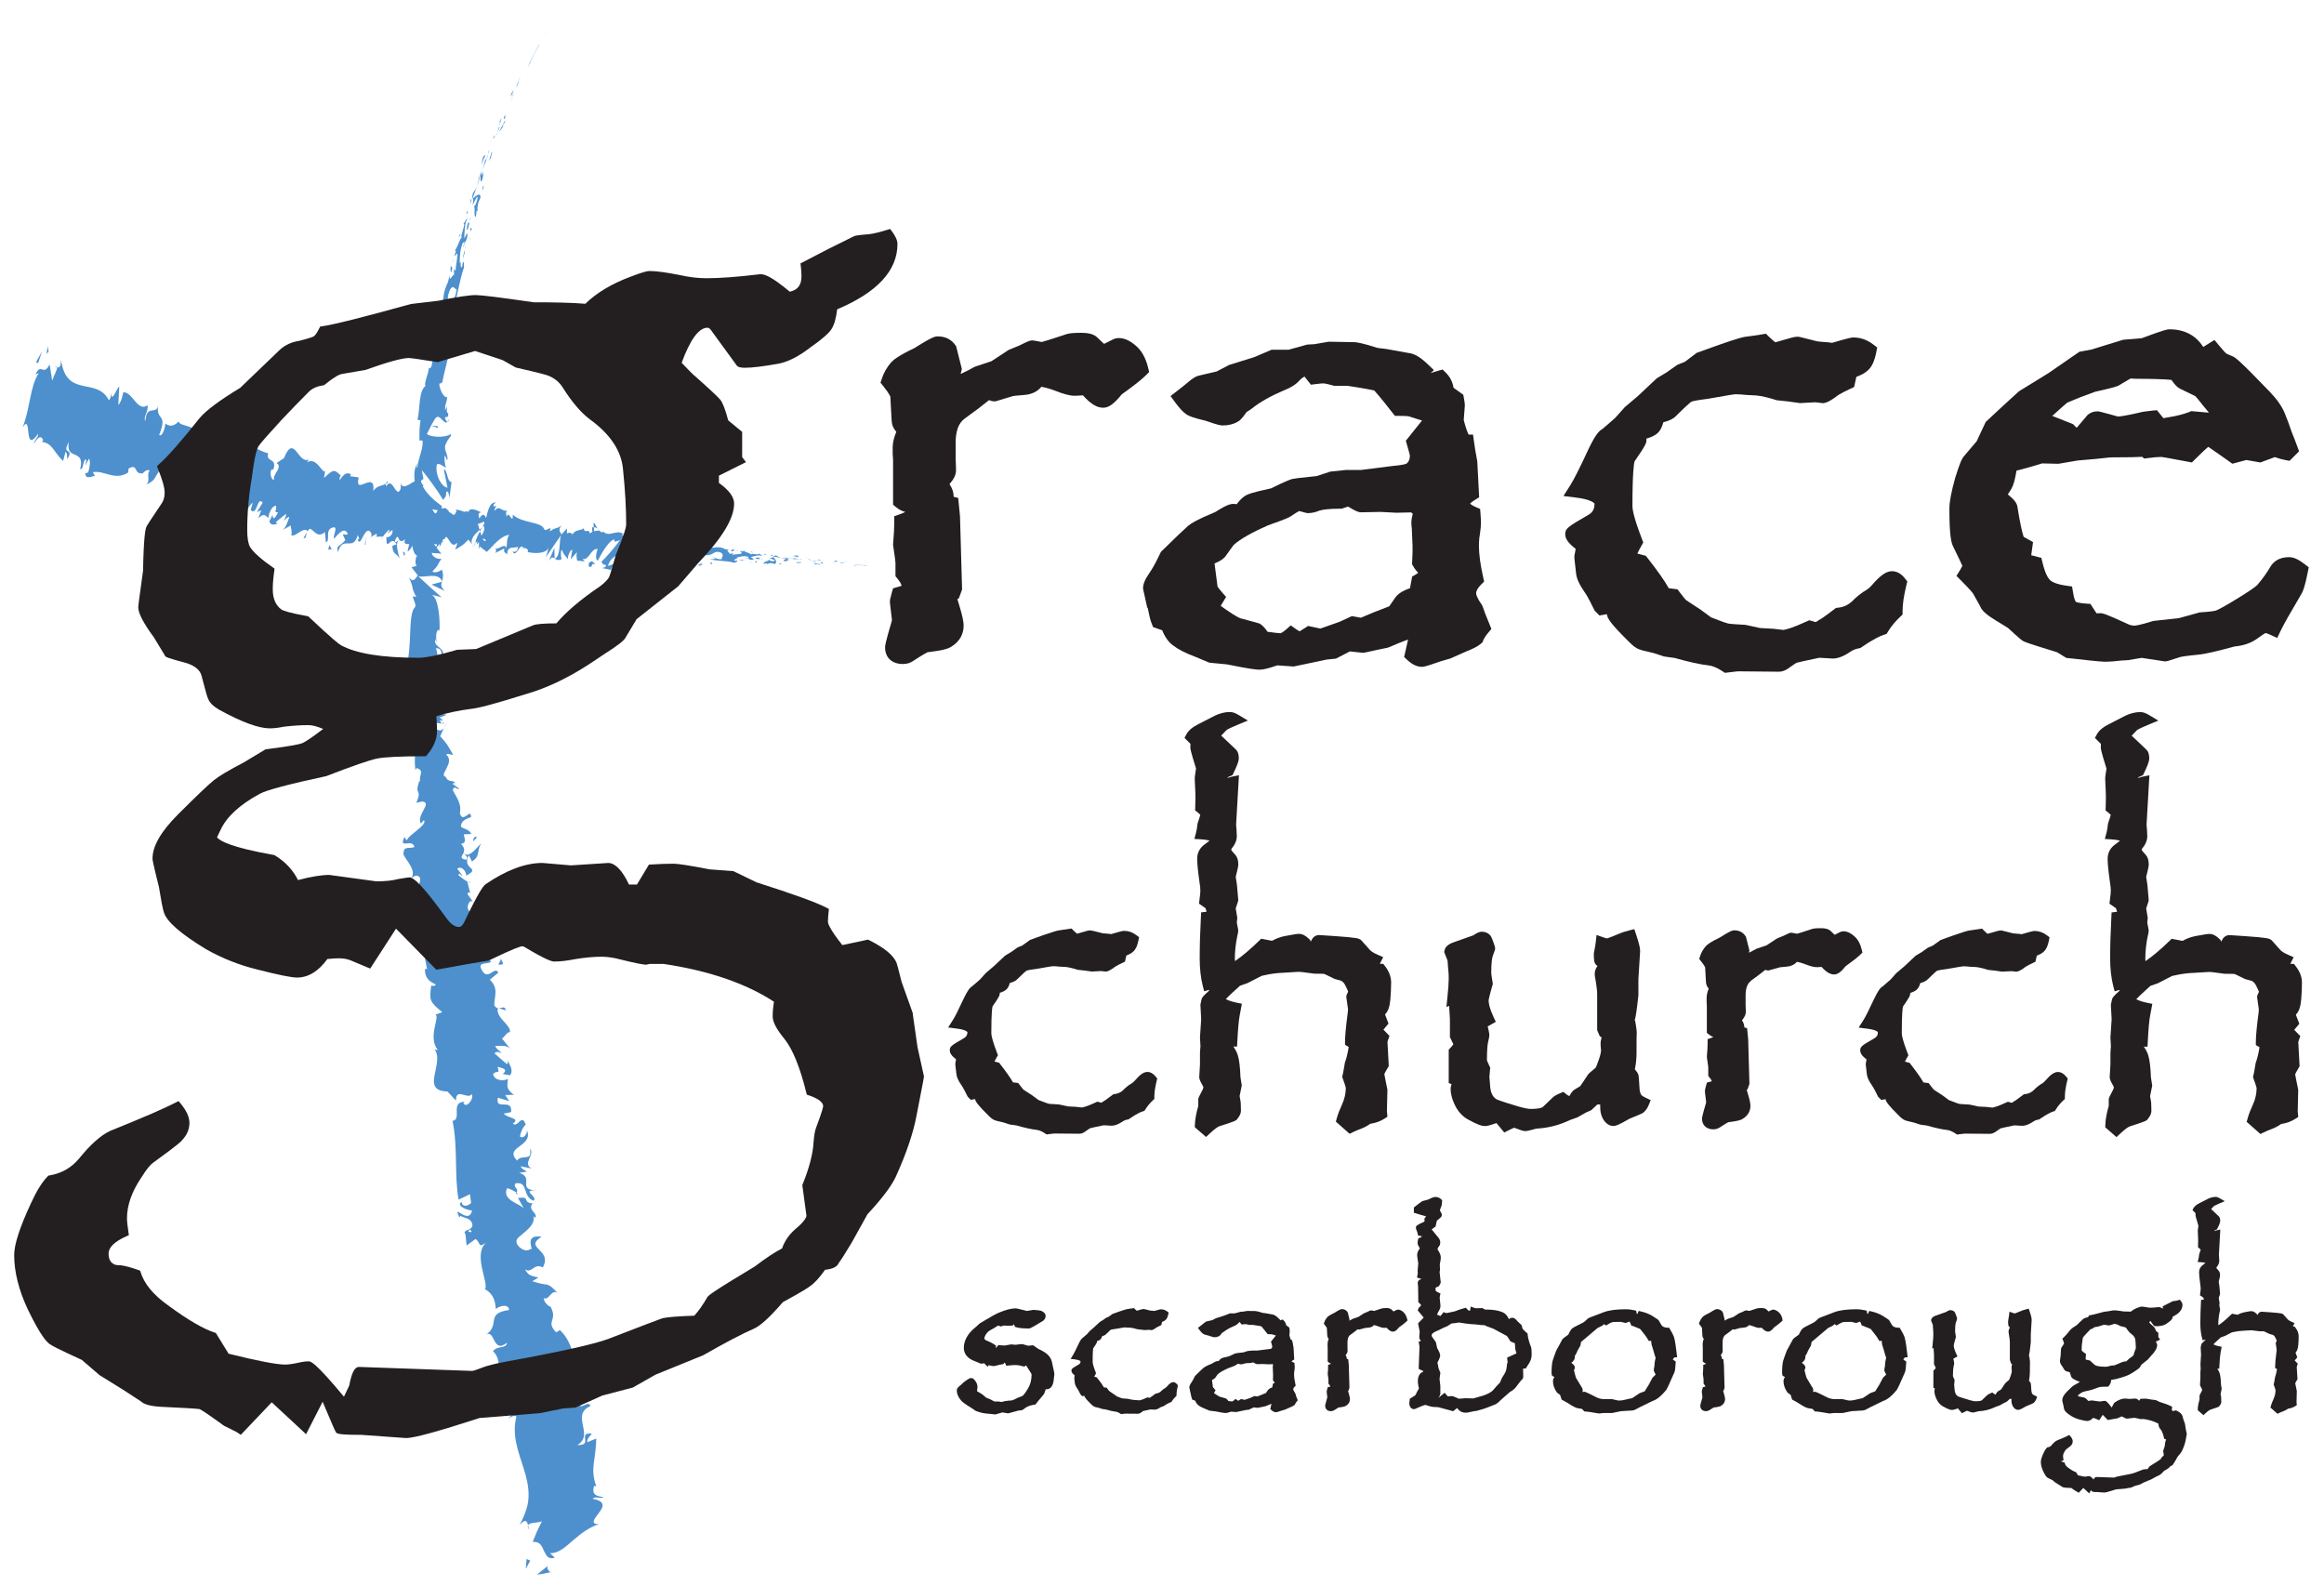<svg xmlns="http://www.w3.org/2000/svg" id="Layer_1" viewBox="0 0 425 290"><defs><style>.cls-1{fill:#231f20;}.cls-2{fill:#4d90cd;}</style></defs><path class="cls-2" d="M163.94,103.73c.08,0,.16.01.19.02-.4-.04-.18-.01-.19-.02Z"></path><polygon class="cls-2" points="159.94 103.49 160.02 103.48 159.43 103.49 159.94 103.49"></polygon><path class="cls-2" d="M156.21,103.27c.35.15,1.35.06,2.02.14l.11.03.3-.06c-.81-.05-1.86-.04-2.43-.11Z"></path><path class="cls-2" d="M154.23,102.77c.12.08-.43.02.46.07-.04-.01-.06-.02-.08-.02-.08,0-.19-.02-.38-.04Z"></path><path class="cls-2" d="M154.61,102.81c.39.03-.26-.08,0,0h0Z"></path><path class="cls-2" d="M152.8,102.68l.52-.02c-.11-.05-.57-.11-.39-.13-.53-.02-.42.04-.12.14Z"></path><path class="cls-2" d="M152.3,102.78h.27s-.12-.04-.27,0Z"></path><path class="cls-2" d="M153.14,102.76h-.57c.07.05.08.11.26.01-.05.05.07,0,.31-.01Z"></path><path class="cls-2" d="M153.46,102.82c.29.07.66.12.14.14.99.05.85-.08-.14-.14Z"></path><path class="cls-2" d="M156.02,103.4l.39.06.34-.03c-.17.02-.75-.07-.72-.03Z"></path><path class="cls-2" d="M149.59,102.24c-.03.05.17.16.2.23l.38-.03c-.19-.05-.56-.12-.59-.21Z"></path><path class="cls-2" d="M149.79,102.47l-.57.04c.51.05.6.02.57-.04Z"></path><polygon class="cls-2" points="152.21 103 153.15 102.92 152.02 103 152.21 103"></polygon><polygon class="cls-2" points="147.41 102.01 147.74 101.9 147.16 102.06 147.41 102.01"></polygon><path class="cls-2" d="M145.97,101.89c.24-.1-.32-.26-.06-.31-.39-.02-.73.05-1.04.13.32-.03.66.03,1.1.18Z"></path><path class="cls-2" d="M144.36,101.81c.16-.02.33-.06.51-.11-.17.01-.34.04-.51.11Z"></path><path class="cls-2" d="M148.25,102.41s-.12-.14-.44-.21l.22.19c.07,0,.15.01.22.02Z"></path><path class="cls-2" d="M148.03,102.39h0c-.24-.03-.41-.05-.48-.06.06,0,.21.02.49.06Z"></path><path class="cls-2" d="M148.3,102.41s-.04,0-.06,0c.02.02.03.02.06,0Z"></path><path class="cls-2" d="M150.71,102.78c-.34.05-1.04.1-.37.26.24-.08-.14-.18.37-.26Z"></path><path class="cls-2" d="M148.57,102.64l.61.08s-.12-.11.05-.14l-.66.06Z"></path><polygon class="cls-2" points="148.28 102.67 148.57 102.64 148.35 102.61 148.28 102.67"></polygon><path class="cls-2" d="M145.38,102.09c-.27.06-.55.05-.87.03.34.07.7.12,1.04.14.05-.06.2-.15-.17-.18Z"></path><path class="cls-2" d="M146.67,102.26h-.06s.06.03.06,0Z"></path><polygon class="cls-2" points="141.33 101.76 141.38 101.81 141.4 101.77 141.33 101.76"></polygon><path class="cls-2" d="M145.61,102.31c.26.06.42.02.57-.02-.2,0-.4,0-.62-.02-.02.03-.03.04.06.04Z"></path><path class="cls-2" d="M143.47,101.82c.13.06.28.11.44.16-.13-.08-.39-.21-.44-.16Z"></path><path class="cls-2" d="M146.52,102.21h.04c-.08-.05-.07-.03-.04,0Z"></path><path class="cls-2" d="M146.52,102.21c-.14.02-.24.05-.35.08.16,0,.31,0,.44-.03-.03-.02-.06-.04-.09-.06Z"></path><path class="cls-2" d="M140.29,103.23c.06-.23.76-.38,1.34-.1.59-.12.25-.84-.24-1.32-.02.09-.03.18-.63.24.2.15,1.31.43.8.57-.8.04-.65-.14-1.02-.3.31.31-1.03.32-.89.77l.71-.1c0,.07-.25.15-.06.23Z"></path><path class="cls-2" d="M142.52,101.98h.25c-.28-.07-.47-.18-.83-.4-.41.05-.5.12-.53.19l1.21.19-.09.02Z"></path><path class="cls-2" d="M143.87,102.11c-.2.2-.8.25-.45.51.73.02.52-.15.95-.21-1.17-.03.34-.09-.5-.27.23-.02.44-.01.63,0-.21-.04-.41-.09-.6-.15l.03.02h0s0,0,0,0c.05.03.06.05,0,.03,0,0-.02,0-.02,0,0,.03-.03.05-.06.08-.34-.07-.05-.06.06-.08,0,0,.01-.02.02-.03h0s-.29,0-.59,0c-.29,0-.58-.02-.58-.02.24.06.55.1,1.1.12Z"></path><path class="cls-2" d="M149.71,103.34s-.03-.02-.04-.04c-.08.02-.11.03.04.04Z"></path><path class="cls-2" d="M149.23,103.23c.09-.02.16-.08.44-.05.24.05,0,.07,0,.12.17-.04.59-.09.07-.18l-.08.02c-.47-.07-1.07-.3-.99-.32.13.15.25.26.56.41Z"></path><path class="cls-2" d="M146.51,102.78l-.98.04.49.19-.02-.1c.55.06.44-.06.51-.13Z"></path><polygon class="cls-2" points="141.23 101.63 141.37 101.39 140.79 101.68 141.23 101.63"></polygon><polygon class="cls-2" points="139.97 101.49 140.03 101.26 139.69 101.36 139.97 101.49"></polygon><path class="cls-2" d="M67.75,98.24l-.35.21c.15-.06.26-.13.35-.21Z"></path><path class="cls-2" d="M69.82,98.64l.15-.43c-.15.22-.23.4-.15.43Z"></path><path class="cls-2" d="M109.27,96.67c-.34-.57-.69-1.44-.73-.83l.05.61c.3-.05.51.06.68.21Z"></path><path class="cls-2" d="M87.69,96.88c.02.08.05.17.08.26.15-.26.29-.49.42-.71-.15.14-.32.29-.49.45Z"></path><path class="cls-2" d="M86.78,100.15l-.46-.59c.09.2.24.4.46.59Z"></path><path class="cls-2" d="M56.11,97.35l-.62,1.06c.53.09.44-.52.62-1.06Z"></path><path class="cls-2" d="M127.1,99.88c-.34-.2-.62-.31-.87-.36.41.29.73.67.87.36Z"></path><path class="cls-2" d="M70.94,87.96c-.21.13-.33.31-.37.53.21-.12.35-.28.37-.53Z"></path><path class="cls-2" d="M125.2,99.38c.06.05.12.08.18.12.27-.03.53-.05.85.02-.3-.22-.65-.38-1.03-.14Z"></path><path class="cls-2" d="M15.57,86.62c0-.08-.03-.12-.03-.2-.08.2-.04.22.03.2Z"></path><path class="cls-2" d="M9.92,67.09c.14-.05.32.02.49.07-.04-.14-.18-.19-.49-.07Z"></path><path class="cls-2" d="M134.92,100.66c.27.02.04-.03,0,0h0Z"></path><path class="cls-2" d="M136.14,102.02c-.06.03-.11.07-.12.13.03-.07.07-.11.12-.13Z"></path><path class="cls-2" d="M122.29,101.73h-.02c.07.09.06.07.02,0Z"></path><path class="cls-2" d="M135.31,100.86c-.1-.05-.21-.1-.33-.14.05.03.16.08.33.14Z"></path><path class="cls-2" d="M135.27,100.71c.09.02.16.04.23.06.04-.05,0-.08-.23-.06Z"></path><path class="cls-2" d="M134.55,100.63c.15.02.29.05.43.09-.05-.03-.07-.05-.06-.06-.08,0-.19-.02-.37-.04Z"></path><path class="cls-2" d="M38.36,88.92s-.02-.08-.02-.14c-.42.46-.28.41.02.14Z"></path><path class="cls-2" d="M101.42,102.17s.02-.02.04-.03l-.04-.03v.06Z"></path><path class="cls-2" d="M100.38,102.54c.54-.78.75-.64,1.04-.43l-.04-1.93-1.01,2.37Z"></path><path class="cls-2" d="M62.69,97.73l.46,1.04c-1.19,1.41-1.68.81-1.34,2.2.88-3.23,2.77.02,3.61-3.14l.29.74c-.12-.05-.19.13-.31.08.53,1.64,1.18-2.18,2.2-1.53.34.31.51.8.15,1.12l1.05-.62c.24.1.06.62-.18.52l1.38-.02-.03.09c.3-.45.89-1.1,1.16-1.37.24.49-.24.29-.24.68l.89-.6c.13.83-.65,1.47-1.13,1.28.02,3.11.78-.65,1.88,1.33l-.78.27c.08,1.75.76,1.22,1.34,2.36-.08-.55-1.02-2.84-.06-3.45.18.26.45.41,1.01-.1-.22,1.04.26.85.8.88l-.32,1.35c.66-.31.76-1,1.22-1.55.61.24.52,1.29.49,2.18.98.36-.36-1.76.9-1.82.74.64,1.45.19,2.61-.41.5.54-.26.77-.12,1.17l.73-.94c.12.05.02.35-.03.51.52-.32.29-1.27,1.05-1.49.45-1.33,1.03,2.22,2.19.77.15.38-.25.74-.27,1.23,1.38-.86,1.16-.61,2.38-1.82l.68.9c-.44-.98.53-1.94,1.36-2.68-.13-.46-.24-.87-.33-1.07l1.18-.43c.09.22-.09.6-.35,1.06.09-.08.18-.17.25-.25.3.5-.02,1.13-.41,1.75-.09-.25-.17-.52-.25-.79-.4.67-.79,1.43-.86,2.13.1-.13.25-.23.41-.27-.11.18-.18.35-.17.47.01.13.17-.12.41-.39v1.34s.16-.51.16-.51l1.27.99c1.25-1.17,2.45-2.9,4.12-3.13-.55.83-.34,1.45-.54,2.51-.24-1.19-1.33.31-2.12-.02.41.18.23.68.08.85l1.67-.85c-.18.87.2.7.53,1.1,0-1.75,1.3-.99,1.99-1.42-.06.57-.29,1.12-1.01.89.61,1.36,1.38-1.83,2-.65-.18-.01-.26-.11-.38.16.5-.43,1.46.1,1.14.54h-.18c1.16.34,3.64.46,4.01-.81-.01.17-.4,1.56-.51,1.82,0,0,.7-1.02,1.39-2.04.69-.99,1.37-1.97,1.37-1.97-.35,1.07-.01,3.76-1.1,4.26.26.2.59.41,1.25.07-.17-.17-.26-1.61.02-1.68.55,1.27.41.7,1.17,1.78-.26-.25.3-1.89.75-1.78-.11.24-.19,1.63-.39,1.79l1.37-1.5c-.33.26-.24,1.35-.04,1.81-.08-.32.99.1,1.32-.03l-.44-.4c1.27.33,1.57-2.05,2.84-1.82-.19.29-.63,1.87,0,2.11.4-.75,1.79-3.5,2.97-3.87l.16.45.92-.33c-.66.97-2.46,3.1-3.42,3.99.44.38.07.52.81.53.21.41-.48.58-.69.59l1.67.35c.03-.86,1.41-.77,1.42-1.46l-1.95.74c.04-.87,1.36-2.33,2.53-2.04.27.36-.4,1.44-.41,1.72.19-.27,1.2-.45,1.29-.24l-.56.39c.64.34,1.21-.98,1.93-.16.27.08.72,1.05.82.6-.36-.9-.13-3.67.24-4.28.09.08,1.34,1.05,1.61,1.5.38.71-.85,1.52-.53,2.13.04-.2.32-.43.43-.5.27.2-.19.62.45.58.18-.73,1.28.17.36-.6.64-.15.64.21,1.37.25-.18-.49.81-1.51,1.44-1.61-.05.17.06.42.12.53,1.25.2,1.9.51,3.08.6.09.16.65.38.38.64.18-.1.36-.31.72-.3.66.57-.82.04-.34.72.08-.36.99-.46,1.52-.65-.11-.55-1.19-.18-1.73.02.07-.79,1.04-1.54,2.29-1.74.99-.08.38.51.56.43,1.82.28,1.65-1.06,3.13-.39.57.49-.04.84.07,1.16-.81.1-1.2-.37-1.74-.4l.65.26c-.26.12-.8.2-1.08.05.47.43,3.09.31,4.48.74.26-.12.7-.22.51-.39l-.45.02c-.39-.35.87-.36.32-.56.61-.17,1.31-.42,2.14-.16l.13.42c-.01-.12-.54-.3-.78-.2.36-.14,1.26.67,1.68.18l-.57-.34c.61-.14,1.38-.45,2.12-.24-.32-.41-.17.02-.68-.49.42.61-1.9-.29-1.2.41-.51-.61-.92-.35-1.6-.93.01.14.23.3-.39.15-.03.04-.1.08-.15.11-.02,0-.02,0-.04-.02l.03.02s-.03.02.01,0c.14.08.26.17.3.26-.33.28-1.33.16-1.67.3-.37-.11.17-.15-.02-.34l-.52.21c-.03-.34-.94-.69-.06-.77l-.78-.12c-.45-.26-1.07-.43-1.48-.34-.36-.13-.97.28-.62.03l-1.25.07v-.1c-1.21-.23-2.56.35-3.88-.59-.42.05-.85.13-1.52-.08l-.1-.4c-.54.08-1.53-.66-1.79-.29-.45-1.2-2.49-.75-3.38-1.12l-.1.56c-.62-.15-1.25-.11-2.05-.01v.53c-.74.32-1.7-.67-2.77-.82.1-.2.36-.09.54.07-1.12-1.5-2.8.45-3.84-.69-.31.16-.51.05-.7-.13.03,0,.05,0,.08-.02-.03-.01-.07-.02-.12-.03-.11-.13-.23-.27-.36-.39.1.17.2.31.29.38-.22-.03-.57-.01-.92.08l-.05-.68s-.05,0-.08,0c-.29-.3-.3.26-.19.79-.18.08-.35.18-.49.32-.12-1.12-.92.22-1.12-1-.3.53-1.72.14-2.07,1.34.01-.16-.07-.25.11-.24-.35-.2-.7-.4-1.08-.1l-.03-.93-.98,1.09c-.41-.65-.56-1.03.03-1.63-1.32.84-1,.2-2.16,1.1l.14-.6c-.36-.05-1.05.66-1.19.11-.6-1.36-3.9-.96-5.72-2.59.05,2.09-.79-1.11-1.13.43-.04-.5-.27-.84.13-1.18-1.11.24-1.41-1.14-2.36.06-.03-.52.35-.67.3-.99-.1.09-.4.35-.46.03-.05-.32.23-.38.43-.56-1.06-.18-1.45,1.35-1.79,2.79-.41-.8-.69-.76-1.26.13-.1-.52-.31-1.09.37-1.13-.36-.14-2.12-1.21-2.38,0-.06-.33-.5-.2-.62-.08-.82-.24-.87-.37-1.7-.42l.19.25c-.62,1.44-.75.21-1.43.22l.05-.15c-1.27-1.49-.76.38-1.97-1.28l-.12,1c-.57,2.08-1.05-1.56-2.07-.98l.19.65c-.63.63-.69-3.26-1.09-3.68-.06-.22.22-.26.39-.36-.93-1.64-.44,1.28-1.41,1.35-.01-.77.61-1.78.03-2.09-.17-.69-2.28,1.89-2.8.24.05.63.11,1.25-.41,1.57-.7.05-1.25-2.68-2.25-.98-.05-.18-.04-.35-.01-.5-.6.35-1.79.37-2.33,1.33.22-1.97-.66-1.72-1.49-1.39-.83.33-1.62.72-1.18-1.1l-1.56-.21.13-.37c-.91-.51-1.46.24-2.02,1.05-.16-.32.09-.62.16-.82-1.21-1.2-1.38-1.11-3.05.45l.2-1.29c-.51.64-1.51-2.63-3.27-1.58.05-.14.15-.38.3-.53-.97.51-1.66-.68-2.31-1.46-.66-.77-1.3-1.11-2.25,1.24l-1.35.89c1.23.77-.79,2.07-.46,3.05-.61.15-.95-1.87-.23-1.94l.03.28c.95-2.5-1.4-1.4-.87-3.16-2.64-.67-4.74-2.92-7.06-4l-.37,2.25-.8-.42c-.07-.58.22-1.8.78-1.49.06-1.34-1.3.66-1.47,1.13-.9-1.31,1.22-2.37.88-2.55l-.53-.02.03.3c-.66.74-.99,1.68-1.67,1.31-.32-.6.19-1.44.03-1.59.05-.16.01-.25-.25-.17l-.99-.58-.13,1.91c-.73.7-.96-.45-1.1,1.72.24-3.33-3.59-2.51-3.72-3.64-1.08,1.09-1.73.84-2.47.4.07.45-.48,2.56-1.1,2.08,1.66-4.2-.66-2.3-.18-5.62-.19,2.25-2.12-.21-2.34,3.04-.46-.56.52-1.65.43-2.84-1.96,1.24-2.59-2.29-4.44-2.41-.23.58-.27,1.61-.94,2.35l.17-3.35c-.43.15-1.52,3.34-1.38,1-.09.54-.24,1.36-.53,1.46-1.11-2.13-2.98-2.23-4.76-2.62-1.77-.4-3.46-1.1-3.98-4.73-.03,1.43-.37,1.43-.73,1.33.11.39-.61,1.58-.89,2.47l-.46-2.99c-1.18,2.33-1.54-.45-2.59,1.84l.6-.25c-1.66,2.54-1.54,6.46-2.97,9.95,1.86-2.88.06,5.19,2.87,1.12-.02.79-.63,1.05-.8,1.9.85-1.4,1.31-1.59,1.7-.72l-.21.34c1.93.22,2.17,1.92,3.86,3.49l.45-1.71c.35.36.26.91.31,1.39,1.41-2.35-1.17-.53.29-3.16-.65,3.56,3.03,1.06,2.07,4.95.67.23.47-1.95,1.14-1.71l-.18,1.07.63-1.25c.36.36.14,1.69-.14,2.55-.07-.13-.39.15-.53.19.16,1.36,1.77.08,1.83.53l-.43-.81c2.16-.37,3.96,1.62,6.44.09l.11-.77c1.81-.97.82,1.1,2.53.89l-.11.16c.54-.63,1.05-.88,1.43-.68-.65.73.18,1.82-.62,2.6,1.95-1.02,1.1-.92,2.92-3.27l-.15,1.23c.67-.96.88-1.51,1.71-1.59-.93.82-.09,1.9-1.19,3.02.78,2.93,3.12-1.89,2.7,1.95,1.7-2.94-.81-2.12-.19-2.68,0-1.13,1.33-2.19,1.72-1.72.47.22-.41,4.25.88,4.52-.12-.05-.2.18-.32.14.23.91,1.25-.82,1.44.61.89-1.76.72.3,1.53-2.02l-1.32.22c.85-.44,2.28-3,2.94-1.36-.22.44-.73.97-1.05,1.25.11.78.74-.28.86.51-.79,2.3-1.55.12-2.8,1.72.04,1.08,1.85-1.35.73,1.1,1.48-3.08,1.13.72,2.72-1.49l-.47,1.37c.2-.18.67-.76.91-.66l-.98,1.67c1.15-1.34.95,1.67,1.88.97-1.43-.25.16-1.7-.14-2.84,2.26-1.41-.04,3.78,2.12,3.52-.32.14-.77-1.01-.17-1.55.29.36.64.97.67,1.71,1.38-.02.19-1.41.98-2.11-.02,1.71.82-.52,1.53-.91l-.37,1.34c1.23,1.17,1.17-2.69,2.19-1.36l-1.07,1.71.82-.32-.56,1.47c1.06-.96,1.21-.61,1.84-.05.08-.95.74-2.34,1.4-2.23.23.87-.58,1.17.39,1.19-.42.76-.93,1.73-1.01.45-.16.41-.43.77-.58,1.18.24.98,1.16.44,1.49.5-.12-.07-.25-.17-.28-.37l1.81-1.49c.08.52-.19.87-.45,1.21.31-.08.65-.62,1.08-.65-.38,1.01-.63,2.07-1.33,2.45l1.59-.88c-.03.46.34,1.35.07,1.69.56.72,2.26-1.62,3-.65.1-.18.24-.35.48-.45.82.41,1.31,1.75,2.69.63l.17,1.85c.92-.23-.26-2.34,1.26-2.7,1.1-.35,0,1.53.23,2.06.7-.79,1.96-2.37,2.52-.86-.37.27-.54-.02-.85.06ZM73.02,98.68c-.24.18-.79.8-.79.16.49-1.17.53-.56.79-.16ZM88.86,98.81c-.2.27-.4.09-.59-.28.2-.04.4.02.59.28ZM131.98,100.56l-.02.02c-.42-.21-.27-.13.02-.02ZM132.87,100.84c.09-.04.09-.09.06-.15-.07.08-.27.07-.5,0,.06.11.17.19.44.14ZM38.58,78.35l.05.44c-.5.28-.28-.06-.05-.44Z"></path><path class="cls-2" d="M86.89,99.77c-.03-.16-.01-.33,0-.5-.1.14-.14.31,0,.5Z"></path><path class="cls-2" d="M56.23,97.16s-.02-.01-.03-.02c-.04.07-.06.14-.09.21l.12-.19Z"></path><path class="cls-2" d="M118.45,103.4c-.18-.09-.27-.2-.33-.3-.02.13.05.25.33.3Z"></path><path class="cls-2" d="M137.69,100.91h-.58c.28.02.38.11.51.18,0-.07-.11-.2.07-.18Z"></path><path class="cls-2" d="M142.62,103.21c.09-.02.18,0,.27-.02l-.02-.12c-.36-.02-.62.06-.25.13Z"></path><path class="cls-2" d="M138.16,102.01c.03.26.4.21.81.21-.02,0-.05,0-.07,0,.14-.34-.3-.27-.74-.2Z"></path><path class="cls-2" d="M139.06,102.21c.13,0,.25,0,.38.03.06-.13-.15-.04-.38-.03Z"></path><path class="cls-2" d="M134.03,100.78c.19.1.15-.36.25-.23.24-.35-1.31.29-.25.23Z"></path><polygon class="cls-2" points="138.44 102.88 138.31 102.55 138.07 102.79 138.44 102.88"></polygon><path class="cls-2" d="M135.23,102.38l.64.15c0-.06.08-.09.18-.1-.4-.04-.83-.15-.83-.05Z"></path><path class="cls-2" d="M136.06,102.43c.21.02.41.03.53-.01-.11,0-.36-.02-.53.01Z"></path><polygon class="cls-2" points="137.54 102.91 137.35 102.83 136.89 102.77 137.54 102.91"></polygon><path class="cls-2" d="M128.24,101.72l-.72.07c-.09.15.1.26.37.22.18-.09.45-.13.35-.28Z"></path><path class="cls-2" d="M130.3,103.03c-.19-.1-.19-.19-.29-.33l-.06.51.35-.18Z"></path><path class="cls-2" d="M128.21,103.05c-.08.14-1.08.39-.17.39.09-.15.81-.24.17-.39Z"></path><polygon class="cls-2" points="117.55 101.39 117.74 101.4 117.84 100.25 117.55 101.39"></polygon><path class="cls-2" d="M107.69,103.6c.81.38.32-.83,1.03-.38.24-.31-.58-.38-.34-.64-.56.3-.8.09-.69,1.02Z"></path><path class="cls-2" d="M108.38,102.58c.09-.05.19-.11.29-.19-.16.07-.24.13-.29.19Z"></path><polygon class="cls-2" points="8.89 64.31 8.71 63.31 8.53 64.71 8.89 64.31"></polygon><path class="cls-2" d="M6.87,66.71l.82-2.46-1.14,2.06c.15-.06.45-.18.33.4Z"></path><path class="cls-2" d="M73.94,101.71l.11-.33c0-.37-.13-.42-.38-.51l.26.84Z"></path><polygon class="cls-2" points="66.73 99.59 66.85 99.64 66.92 98.25 66.73 99.59"></polygon><path class="cls-2" d="M60.04,100.49c.24.11.62-.18.86-.08-.63.19-.5-1.71-.86.08Z"></path><path class="cls-2" d="M104.08.26c.14-.17.18-.22.22-.26-.46.55-.2.25-.22.26Z"></path><polygon class="cls-2" points="99.91 6.02 99.96 5.9 99.46 6.82 99.91 6.02"></polygon><path class="cls-2" d="M96.63,11.81c.42-.5,1.12-2.14,1.72-3.16l.12-.16.21-.5c-.74,1.24-1.52,2.94-2.05,3.82Z"></path><path class="cls-2" d="M94.73,14.85c.16-.17-.3.71.4-.73-.04.07-.06.09-.08.13-.07.13-.16.3-.31.61Z"></path><path class="cls-2" d="M95.04,14.24c.32-.63-.26.39,0,0h0Z"></path><path class="cls-2" d="M93.66,17.18l.33-.87c-.12.16-.48.9-.38.61-.37.88-.24.72.05.26Z"></path><path class="cls-2" d="M93.42,18.04l.17-.45c-.05.07-.11.18-.17.45Z"></path><path class="cls-2" d="M93.97,16.64l-.37.95c.09-.11.15-.1.17-.43.02.1.05-.11.2-.52Z"></path><path class="cls-2" d="M94.23,16.13c.25-.46.57-1.05.23-.19.75-1.6.52-1.42-.23.19Z"></path><path class="cls-2" d="M96.6,12.18l.35-.6.24-.55c-.12.27-.66,1.16-.59,1.15Z"></path><path class="cls-2" d="M91.19,22.42c.03.07.26-.24.35-.28l.21-.65c-.17.31-.47.91-.56.93Z"></path><path class="cls-2" d="M91.54,22.14l-.31.98c.36-.84.39-1.01.31-.98Z"></path><polygon class="cls-2" points="93.57 18.28 94.11 16.69 93.44 18.58 93.57 18.28"></polygon><polygon class="cls-2" points="89.69 26.04 89.77 25.45 89.59 26.49 89.69 26.04"></polygon><path class="cls-2" d="M88.76,28.47c.03-.44-.42.48-.33.03-.23.67-.34,1.27-.43,1.81.15-.56.38-1.13.76-1.84Z"></path><path class="cls-2" d="M87.83,31.22c.07-.28.11-.58.17-.9-.08.3-.14.59-.17.9Z"></path><path class="cls-2" d="M90.55,24.73c-.06.06-.21.17-.46.69l.31-.32c.05-.11.1-.24.15-.37Z"></path><path class="cls-2" d="M90.41,25.09h-.01c-.16.42-.28.7-.33.82.04-.1.14-.35.34-.82Z"></path><path class="cls-2" d="M90.59,24.64s-.02.06-.04.09c.03-.03.04-.05.04-.09Z"></path><path class="cls-2" d="M92.4,20.69c-.16.58-.54,1.78.03.7.07-.43-.26.18-.03-.7Z"></path><path class="cls-2" d="M90.96,24.24s.11-.25.21-.5c.11-.25.22-.5.22-.5-.05,0-.18.17-.1-.12,0,0-.09.28-.17.56-.08.28-.16.56-.16.56Z"></path><polygon class="cls-2" points="90.82 24.75 90.96 24.24 90.8 24.61 90.82 24.75"></polygon><path class="cls-2" d="M88.65,29.52c-.08.47-.25.95-.43,1.51.25-.57.49-1.17.69-1.75-.03-.1-.04-.39-.26.24Z"></path><path class="cls-2" d="M89.5,27.37s-.02.07-.03.1c.04-.06.06-.1.03-.1Z"></path><polygon class="cls-2" points="86.38 36.44 86.45 36.36 86.42 36.33 86.38 36.44"></polygon><path class="cls-2" d="M88.98,29.19c.19-.43.24-.71.28-.98-.1.34-.21.69-.35,1.06.01.05.03.06.07-.09Z"></path><path class="cls-2" d="M87.39,32.75c.12-.22.24-.47.38-.73-.15.2-.4.63-.38.73Z"></path><path class="cls-2" d="M89.37,27.6l.02-.07c-.09.13-.07.12-.02.07Z"></path><path class="cls-2" d="M89.37,27.6c-.06.23-.08.43-.11.62.08-.27.15-.52.22-.75-.03.05-.07.1-.11.13Z"></path><path class="cls-2" d="M87.4,38.52c-.2-.14-.08-1.38.45-2.32.14-1.04-.72-.59-1.4.16.08.06.16.08-.02,1.15.22-.33.98-2.19.9-1.28-.31,1.39-.4,1.09-.72,1.72.43-.49-.1,1.85.41,1.66l.18-1.24c.07,0,.05.46.2.14Z"></path><path class="cls-2" d="M87.12,34.43l.12-.43c-.19.47-.39.79-.77,1.37-.14.73-.11.9-.05.96l.72-2.06-.02.15Z"></path><path class="cls-2" d="M87.86,32.12c.09.39-.14,1.43.28.88.38-1.24.12-.91.28-1.67-.65,1.99.09-.6-.53.79.1-.4.22-.75.33-1.08-.15.35-.31.68-.46.99.01-.02.02-.03.03-.04h0s0,0,0,0c.06-.08.08-.1.03,0,0,0,0,.03-.01.04.02.02.04.07.04.11-.24.56-.09.07-.04-.11,0,0-.01-.03-.02-.03h0s-.56,2.03-.56,2.03c.17-.41.34-.94.63-1.88Z"></path><path class="cls-2" d="M92.31,22.54c-.04.06-.05.05-.06.05-.03.13-.04.18.06-.05Z"></path><path class="cls-2" d="M91.92,23.31c.03-.15.02-.29.22-.74.2-.38.07.03.12.02.07-.29.28-1.01-.13-.17l-.04.14c-.36.76-.94,1.7-.91,1.56.22-.18.4-.35.73-.82Z"></path><path class="cls-2" d="M89.92,27.77s-.13.42-.25.84c-.12.42-.24.84-.24.84l.44-.79h-.11c.35-.91.18-.75.15-.89Z"></path><polygon class="cls-2" points="86.2 36.6 86.03 36.31 86.07 37.37 86.2 36.6"></polygon><polygon class="cls-2" points="85.55 38.77 85.35 38.63 85.3 39.24 85.55 38.77"></polygon><path class="cls-2" d="M86.52,164.93l.34.47c-.12-.23-.23-.37-.34-.47Z"></path><path class="cls-2" d="M86.03,161.31l-.46-.04c.27.14.46.19.46.04Z"></path><path class="cls-2" d="M75.01,93.62c-.57.72-1.44,1.51-.82,1.45l.62-.19c-.06-.53.05-.93.2-1.26Z"></path><path class="cls-2" d="M78.26,131.77c.08-.07.16-.15.24-.23-.29-.17-.55-.32-.8-.47.17.21.36.45.56.7Z"></path><path class="cls-2" d="M81.66,132.14l-.46.99c.17-.23.32-.55.46-.99Z"></path><path class="cls-2" d="M91.24,184.38l1.27.38c-.2-.9-.69-.41-1.27-.38Z"></path><path class="cls-2" d="M79.91,61.39c-.27.61-.43,1.1-.54,1.55.38-.73.82-1.29.54-1.55Z"></path><path class="cls-2" d="M75.7,164.81c.21.29.42.4.65.37-.2-.3-.41-.46-.65-.37Z"></path><path class="cls-2" d="M79.03,64.77c.06-.11.1-.21.16-.32.02-.47.05-.95.19-1.51-.28.54-.51,1.17-.35,1.83Z"></path><path class="cls-2" d="M107.95,255.07c-.06.07-.07.14-.14.2.21-.03.2-.11.14-.2Z"></path><path class="cls-2" d="M96.9,279.86c-.16-.21-.25-.59-.36-.95-.07.21,0,.5.36.95Z"></path><path class="cls-2" d="M82.86,47.53c.11-.47-.01-.08,0,0h0Z"></path><path class="cls-2" d="M84.62,45.54c0,.11.03.19.09.22-.06-.06-.09-.13-.09-.22Z"></path><path class="cls-2" d="M80.87,69.88s0,.02,0,.04c.11-.13.09-.11,0-.04Z"></path><path class="cls-2" d="M83.18,46.86c-.08.17-.17.36-.25.58.05-.09.13-.27.25-.58Z"></path><path class="cls-2" d="M83.02,46.92c.06-.16.1-.28.14-.4-.03-.07-.08-.03-.14.4Z"></path><path class="cls-2" d="M82.7,48.19c.07-.27.15-.51.24-.75-.05.09-.07.12-.08.09-.03.14-.08.33-.16.65Z"></path><path class="cls-2" d="M94.39,218.07s-.05.08-.1.13c.66.35.52.16.1-.13Z"></path><path class="cls-2" d="M80.88,106.36s-.02-.04-.03-.06c0,.02-.02.05-.02.07h.06Z"></path><path class="cls-2" d="M81.38,108.08c-.84-.74-.73-1.16-.55-1.7l-1.92.52,2.47,1.18Z"></path><path class="cls-2" d="M88.28,173.51l.74-1.31c1.81,1.19,1.47,2.28,2.6,1-3.33.31-1.2-4.49-4.46-4.21l.54-.87c0,.23.2.24.21.46,1.27-1.71-2.52-.81-2.38-2.83.14-.71.53-1.24.97-.83l-1-1.42c0-.45.55-.41.56.04l-.59-2.28h.09c-.54-.27-1.39-.93-1.75-1.26.36-.64.37.26.73.06l-.92-1.2c.71-.61,1.63.37,1.65,1.26,2.87-1.54-.92-.98.46-3.75l.57,1.16c1.58-.96.82-1.83,1.68-3.3-.49.37-2.28,3.01-3.21,1.7.18-.42.21-.94-.48-1.63,1.05-.11.7-.82.52-1.73l1.39-.07c-.53-.95-1.22-.8-1.91-1.33,0-1.12,1.02-1.45,1.86-1.78-.03-1.78-1.52,1.37-2.05-.7.31-1.52-.35-2.5-1.31-4.21.34-1.07.82.12,1.15-.28l-1.14-.84c0-.23.33-.18.49-.15-.48-.74-1.3.03-1.77-1.16-1.43-.23,1.81-2.64.08-4.05.32-.39.79.13,1.26-.01-1.2-2-.89-1.73-2.37-3.36l.7-1.49c-.84,1.11-2.01-.2-2.94-1.36-.41.4-.78.75-.96.97l-.72-1.9c.19-.24.6-.06,1.11.23-.1-.13-.21-.25-.3-.34.41-.71,1.1-.38,1.8.08-.22.24-.46.49-.7.72.75.44,1.59.85,2.29.71-.15-.12-.28-.35-.37-.61.21.11.39.19.5.12.12-.07-.16-.26-.48-.56l1.3-.49-.53-.08.64-2.52c-1.41-1.73-3.35-3.24-3.93-6.08.93.69,1.49.12,2.57.14-1.11.8.59,2.19.43,3.66.09-.77.62-.62.82-.43l-1.19-2.59c.89.04.64-.57.97-1.26-1.71.55-1.26-1.93-1.8-3,.57-.07,1.14.18,1.07,1.48,1.19-1.45-2.05-1.83-.99-3.26.02.32-.07.49.22.61-.51-.74-.14-2.56.34-2.13l.02.32c.16-2.11-.16-6.42-1.43-6.76.17-.02,1.59.31,1.86.44,0,0-1.1-.97-2.19-1.93-1.06-.98-2.12-1.95-2.12-1.95,1.1.36,3.74-.83,4.35.93.16-.5.34-1.11-.04-2.18-.15.34-1.59.81-1.68.33,1.23-1.25.67-.88,1.7-2.42-.23.5-1.91-.13-1.83-.95.25.14,1.64,0,1.81.3,0,0-.4-.52-.81-1.05-.38-.52-.76-1.05-.76-1.05.27.52,1.36.15,1.82-.28-.32.19.08-1.74-.06-2.29l-.39.84c.31-2.27-2.1-2.38-1.88-4.65.29.3,1.89.8,2.12-.33-.37-.29-1.27-.94-2.11-1.77-.83-.84-1.57-1.86-1.74-2.89l.46-.35-.31-1.59c.96,1.06,3.02,3.94,3.93,5.47.37-.83.5-.2.54-1.48.42-.42.56.74.58,1.12l.4-2.94c-.86.06-.73-2.34-1.42-2.29l.68,3.3c-.88.07-2.31-2.06-1.97-4.17.37-.51,1.44.54,1.72.52-.27-.3-.41-2.05-.2-2.22l.38.94c.37-1.14-.96-2.02-.08-3.35.1-.48,1.13-1.34.68-1.47-.94.69-3.72.56-4.3-.05.09-.17,1.18-2.47,1.66-2.98.75-.72,1.45,1.39,2.1.78-.2-.05-.41-.53-.47-.72.22-.49.61.29.62-.83-.72-.28.29-2.25-.57-.6-.1-1.11.27-1.13.37-2.41-.51.35-1.45-1.36-1.45-2.47.17.09.43-.12.56-.23.4-2.21.88-3.36,1.18-5.43.18-.17.51-1.14.72-.67-.07-.32-.24-.62-.17-1.26.7-1.15-.11,1.44.66.6-.36-.14-.27-1.73-.34-2.67-.59.19-.45,2.08-.33,3.02-.78-.12-1.36-1.83-1.28-4.05.14-1.75.6-.66.56-.98.75-3.19-.66-2.97.43-5.54.66-.97.83.12,1.19-.05-.15,1.42-.7,2.08-.88,3.03l.43-1.12c.06.47-.01,1.42-.24,1.9.54-.81,1.14-5.4,2.04-7.78-.03-.47.02-1.25-.22-.93l-.13.79c-.48.64-.07-1.56-.45-.61.05-1.09,0-2.34.58-3.76l.47-.17c-.12,0-.5.89-.48,1.34-.01-.65,1.13-2.1.8-2.9l-.55.95c.09-1.09.04-2.48.57-3.73-.54.49-.05.31-.76,1.11.77-.65-.99,3.3-.04,2.17-.79.81-.7,1.57-1.5,2.7.15,0,.38-.38.02.7.03.06.05.19.06.27-.01.03-.02.04-.03.07l.03-.06c0,.05.01.06.01-.02.13-.25.26-.44.36-.51.17.62-.29,2.35-.26,2.98-.24.63-.1-.31-.34.01l.05.94c-.35.01-.98,1.61-.79.03l-.36,1.38c-.39.77-.77,1.87-.77,2.6-.23.64.02,1.73-.13,1.11l-.26,2.22h-.1c-.51,2.15-.23,4.56-1.42,6.91-.03.74-.03,1.51-.38,2.71l-.43.18c-.04.95-.93,2.75-.6,3.21-1.28.86-1,4.53-1.46,6.16l.56.13c-.21,1.14-.22,2.25-.2,3.69l.54-.03c.28,1.26-.75,3.1-.93,5.05-.2-.15-.08-.64.09-.97-1.54,2.21.32,4.96-.8,6.98.17.54.06.91-.12,1.27,0-.05,0-.09-.02-.13-.01.05-.02.13-.03.21-.12.22-.27.46-.39.71.17-.21.31-.41.38-.59-.02.41,0,1.02.1,1.63l-.68.22s0,.09,0,.14c-.3.58.27.49.79.21.08.31.19.59.33.82-1.12.42.24,1.59-.98,2.19.27.22.31.98.44,1.73.14.75.38,1.5,1,1.68-.16.01-.25.19-.24-.14-.17.66-.35,1.33-.02,1.94l-.92.25,1.16,1.5c-.6.87-.96,1.23-1.62.33.99,2.16.31,1.75,1.34,3.58l-.61-.1c-.02.65.81,1.7.28,2.08-1.21,1.44-.38,7.18-1.53,10.93,2.03-.76-.92,1.76.67,1.87-.48.23-.77.76-1.18.16.47,1.9-.81,2.9.56,4.17-.51.24-.73-.38-1.03-.18.11.15.43.59.13.8-.3.21-.43-.26-.64-.56.08,1.96,1.67,2.09,3.15,2.17-.67,1.01-.56,1.5.45,2.17-.48.36-.98.96-1.19-.24-.05.68-.62,4.2.61,4.19-.31.23-.06.96.09,1.12-.01,1.53-.1,1.67.09,3.15l.18-.43c1.57.49.42,1.22.67,2.41l-.16-.02c-.97,2.85.62,1.15-.53,3.97l.98-.23c2.15.07-1.09,2.51-.15,4.02l.53-.62c.83.79-2.79,2.69-3.03,3.59-.18.21-.33-.27-.49-.52-1.18,2.42,1.37.16,1.81,1.83-.72.39-1.9-.22-1.97.95-.28.32.36,1.09.94,1.99.58.9,1.09,1.92.43,2.79.56-.41,1.11-.81,1.62-.08.34,1.17-1.95,3.53.03,4.39-.15.17-.3.25-.45.28.56.86,1.11,2.89,2.24,3.3-1.9.68-1.27,2.05-.6,3.29.67,1.25,1.39,2.37-.47,2.62,0,0,.13.7.26,1.4.12.7.27,1.4.27,1.4l-.39-.02c-.02,1.84.97,2.34,1.98,2.83-.2.46-.6.21-.81.2-.42,2.75-.25,3,2.01,4.88l-1.24.44c.84.47-1.47,4.14.42,6.46-.15,0-.42,0-.63-.18,1.99,2.61-2.71,7.64,2.4,7.78l1.55,1.67c-.04-2.53,2.24-.05,2.89-1.21.48.9-1.06,2.77-1.53,1.64l.22-.23c-2.69.07-.4,3.23-2.21,3.51,1.02,4.8.3,9.87,1.11,14.39l2.09-.99.2,1.59c-.43.52-1.61.93-1.75-.21-1.13.86,1.43,1.65,1.92,1.58-.45,2.39-2.76-.29-2.68.39l.35.88.22-.26c1.06.54,2.04.4,2.2,1.76-.27.95-1.3.74-1.32,1.1-.16.03-.21.16.04.53l.2,2.02,1.63-1.19c1.06.68.29,1.88,2.14.51-2.86,2.04.4,7.62-.42,8.66,1.61.92,1.85,2.13,2,3.66.31-.46,2.38-1.18,2.41.17-4.5.56-1.4,2.81-4.39,4.61,1.93-1.43,1.27,3.54,4.01,1.36-.13,1.16-1.67.46-2.56,1.53,2.29,2.14,0,5.92,1.23,8.94.62-.1,1.45-.85,2.5-.39l-2.73,2.4c.43.55,3.69-.27,1.77,1.38.49-.29,1.23-.71,1.51-.34-.87,3.46.4,6.48,1.37,9.58.48,1.55.88,3.13.86,4.8,0,1.67-.49,3.28-1.64,5.42,1.11-1.23,1.34-.68,1.56.06.2-.56,1.65-.4,2.53-.72,0,0-.46.86-.89,1.8-.41.95-.8,1.97-.8,1.96,1.35-.09,1.66.74,2.03,1.59.42.87.79,1.71,2.02,1.29-.04,0-.89-.82-.89-.82,1.64.05,2.89-1.21,4.27-2.39,1.36-1.19,2.93-2.36,4.72-2.95-1.77.14-.83-1.02-.05-2.02.4-.54.74-1.07.67-1.5-.07-.47-.56-.85-1.83-1.07.63-.61,1.26.1,2.04-.33-1.69-.14-2.15-.7-1.77-2.03l.42.04c-1.22-3.16-.04-4.87-.02-8.71l-1.65.68c.03-.83.53-1.12.86-1.58-2.83-.27.42,2.21-2.67,2.08,3.23-1.86-1.32-5.49,2.4-7.11-.29-1.2-1.85.81-2.14-.39l.97-.56-1.43.02c.02-.83,1.22-1.54,2.1-1.78-.05.21.39.48.52.66.95-1.3-1.18-2.75-.88-3.19l-.33,1.29c-1.81-3.02-1.54-7.3-4.39-9.96l-.69.42c-1.99-2.08.33-2.12-.97-4.59l.2.05c-.87-.35-1.41-.97-1.51-1.71,1.03.46,1.34-1.64,2.51-.99-2.11-2.25-1.47-1.01-4.58-2.11l1.1-.67c-1.23-.34-1.8-.26-2.43-1.5,1.28.85,1.6-1.25,3.24-.35,1.86-3.33-3.62-3.51-.21-5.61-3.53-.55-1.18,2.79-2.05,2.23-.91.83-2.67-.5-2.55-1.45-.13-.9,3.73-2.42,3.09-4.61.04.22.28.19.33.41.59-1-1.5-1.38-.47-2.68-2.03-.16-.23-1.34-2.67-.98l1.07,1.91c-.93-1.01-3.99-1.49-3.09-3.69.51.04,1.28.47,1.73.79.56-.71-.73-.97-.15-1.7,2.42-.35,1.14,2.36,3.29,3.19.86-.81-2.34-1.95.41-1.9-3.51-.18-.17-2.26-3.04-3.22l1.43-.2c-.28-.19-1.08-.54-1.15-.98l2.03.4c-1.88-.88.73-2.62-.38-3.59.63,2.41-1.54.9-2.32,2.14-2.54-2.62,3.23-2.49,1.74-5.69.31.41-.41,1.87-1.22,1.29.13-.7.45-1.65,1.07-2.18-.82-2.16-1.31.62-2.37-.16,1.47-1.09-.93-.96-1.67-1.84l1.36-.28c.29-2.71-2.98-.12-2.42-2.63l2.08.61-.74-1.1,1.58-.05c-1.43-1.08-1.21-1.54-1.08-2.9-.87.47-2.45.29-2.72-.84.62-.92,1.35.2.81-1.37.9.21,2.02.41.96,1.33.45,0,.91.2,1.35.2.72-.99-.27-2.11-.41-2.69,0,.23,0,.51-.16.68,0,0-.58-.5-1.16-.99-.57-.5-1.14-1-1.14-1,.41-.45.86-.23,1.3-.01-.24-.45-.9-.66-1.15-1.34,1.08,0,2.15-.24,2.86.65l-1.63-2c.42-.23,1-1.35,1.44-1.13.33-1.32-2.64-2.66-2.19-4.41-.21-.05-.44-.19-.65-.51-.06-1.57.89-3.11-.82-4.71l1.56-1.3c-.68-1.36-1.95,1.73-3.06-.54-.87-1.6,1.37-.85,1.74-1.51-1.06-.7-3.05-1.9-1.92-3.65.41.47.23.9.43,1.36ZM84.76,155.97c.26.32,1.06.93.47,1.25-1.28-.26-.75-.62-.47-1.25ZM79.83,129.06c.31.25.19.65-.12,1.12-.09-.32-.08-.7.12-1.12ZM81.83,52.73s0,.03,0,.04c-.33.73-.21.48,0-.04ZM82.38,51.17c-.01-.17-.06-.17-.13-.11.06.13-.02.49-.14.89.12-.09.24-.28.27-.77ZM85.62,225.23l.33-.4c.57.61.14.5-.33.4Z"></path><path class="cls-2" d="M81.27,132.09c-.15.1-.31.14-.48.17.16.13.34.12.48-.17Z"></path><path class="cls-2" d="M91,184.31s0,.04,0,.06c.08.02.16.02.24.02l-.23-.07Z"></path><path class="cls-2" d="M82.15,76.54c-.11.32-.22.49-.34.6.13.03.25-.1.34-.6Z"></path><path class="cls-2" d="M84.09,42.69l-.22,1.02c.13-.49.25-.65.37-.88-.08,0-.24.17-.15-.15Z"></path><path class="cls-2" d="M88.37,34.49c.01-.15.09-.31.1-.46h-.12c-.18.63-.22,1.09.02.46Z"></path><path class="cls-2" d="M85.35,42.02c.28-.01.35-.67.51-1.38l-.04.12c-.28-.3-.39.48-.48,1.26Z"></path><path class="cls-2" d="M85.9,40.47c.05-.22.11-.44.18-.65-.11-.12-.11.25-.18.65Z"></path><path class="cls-2" d="M82.68,49.12c.17-.32-.31-.29-.14-.46-.28-.46-.14,2.34.14.46Z"></path><polygon class="cls-2" points="86.32 41.66 85.95 41.83 86.09 42.29 86.32 41.66"></polygon><path class="cls-2" d="M84.68,47.17l.36-1.11c-.06,0-.06-.15-.04-.33-.18.69-.43,1.44-.32,1.44Z"></path><path class="cls-2" d="M85,45.73c.09-.36.18-.71.18-.92-.05.2-.15.62-.18.92Z"></path><polygon class="cls-2" points="86.02 43.22 85.87 43.54 85.64 44.33 86.02 43.22"></polygon><path class="cls-2" d="M82.02,59.39l-.09,1.27c.13.15.28-.17.3-.65-.05-.32-.03-.79-.21-.62Z"></path><path class="cls-2" d="M83.85,55.83c-.14.32-.24.33-.41.49l.5.13-.09-.62Z"></path><path class="cls-2" d="M83.35,59.48c.13.15.16,1.88.36.3-.13-.15-.06-1.42-.36-.3Z"></path><polygon class="cls-2" points="80.05 78.26 80.07 77.94 78.92 77.85 80.05 78.26"></polygon><path class="cls-2" d="M81.99,95.21c.36-1.46-.84-.41-.4-1.72-.31-.37-.37,1.08-.64.7.32.92.11,1.38,1.04,1.02Z"></path><path class="cls-2" d="M80.96,94.19c-.05-.15-.11-.3-.19-.47.08.27.14.39.19.47Z"></path><path class="cls-2" d="M96.3,285.08s-.04.44-.08.89c-.03.45-.06.91-.06.91,0,0,.2-.38.4-.76.21-.37.42-.74.42-.74l-.68-.29Z"></path><path class="cls-2" d="M100.23,286.31s-.51.41-1.02.81c-.5.42-1.01.83-1.01.83,0,0,.63-.09,1.24-.2.62-.11,1.22-.25,1.22-.25-.27-.22-.81-.68-.43-1.19Z"></path><path class="cls-2" d="M87.26,153.06l-.35-.04c-.35.18-.34.41-.34.85l.69-.82Z"></path><polygon class="cls-2" points="88.19 165.92 88.18 165.7 86.88 166.29 88.19 165.92"></polygon><path class="cls-2" d="M92,176.31c-.03-.44-.46-.9-.49-1.34.46.9-1.3,1.74.49,1.34Z"></path><path class="cls-1" d="M176.23,114.44c0-.76-.25-1.91-.8-3.73l-.35-1.15.27-.15.59-1.61-.38-13.4-.33-3.34-.84-.22s0-.09,0-.13c0-.7-.25-1.43-.75-2.18.83-.96,1.19-1.74,1.19-2.5,0-.61-.03-1.37-.07-2.2v-2.59c-.04-2.33.5-3.86,1.65-4.69,1.95-1.4,3.42-2.52,4.46-3.38.37.15.67.22.96.22h.22l3.12-.94c.06-.02.47-.11,2.28-.24,1.25-.11,2.26-.61,3-1.48.79.15,1.57.37,2.32.65,1.68.67,2.86.99,3.71.99.45,0,.97-.03,1.56-.08,1.39,1.57,2.55,2.27,3.71,2.27,1,0,1.99-.71,3.39-2.45,2.19-1.56,3.63-2.7,4.41-3.48l.6-.6-.2-.82c-.42-1.71-1.14-3.03-2.15-3.92-1.12-.99-2.17-1.47-3.19-1.47-.38,0-.72.08-1.06.24-.87.45-1.34.68-1.59.8-.04,0-.08-.02-.12-.03-.74-.7-1.14-1.09-1.21-1.15l-.21-.18c-.62-.44-1.45-.64-2.63-.64-1.67,0-2.25.1-2.67.22-3.38,1.13-4.34,1.39-4.61,1.46l-1.46-.27-.27-.02c-.41,0-.66.08-2.38.94l-1.92.78-3.17,2.08-2.89.96-.26.11c-.95.53-1.78.95-2.48,1.26.02-.13.06-.29.12-.51l.1-.38-1.04-4.15-.16-.23c-.5-.73-1.47-1.6-3.21-1.6-.54,0-1.1.15-4.31,2.16-2.9,1.39-3.77,2.11-4.22,2.6-.76.88-1.33,1.86-1.68,2.93l-.26.78.52.64c1.12,1.39,1.27,1.92,1.28,1.92,0,0,0,0,0,0,.21,4.44.27,4.87.35,5.11.12.44.36.87.74,1.31-.44,1.09-.66,2.02-.66,2.81v1.32c.05.43.07.83.07,1.17v8.04l.56.45c.58.47,1.14.75,1.68.86-.25.13-.58.28-1.02.43l-1,.35v1.06c0,1.07-.07,2.41-.21,3.97l-.02.19.03.18c.38,2.41.42,3.05.42,3.21v2.37l.35.42c.73.88.75,1.27.75,1.31v.03l-1.54.45-.23.79c-.29,1.02-.35,1.38-.35,1.66v.17c.24,1.95.36,3.02.37,3.12,0,.13-.02.26-.09.46-1.16,3.94-1.16,4.31-1.16,4.6,0,1.87,1.25,3.04,3.26,3.04.69,0,1.32-.18,1.85-.54,1.87-1.23,2.5-1.54,2.65-1.61,2.84-.34,3.67-.63,4.15-.9,2.02-1.14,2.45-2.77,2.45-3.94Z"></path><path class="cls-1" d="M209.88,111.13c.27,1.4.5,2.33.74,2.91l.25.63,1.66.58c.52,1.27,1.18,2.19,2.01,2.79.96.73,2.33,1.43,4.14,2.1l2.48,1.04,3.22.31c4.23.86,5.39.97,5.93.97.47,0,1.27-.09,3.28-.79l2.98.21,6.06-1.27,1.67-.17,2.56-1.32,2.26.24h.16c.21,0,.24,0,2.28-.46l2.12-.44.3-.09c1.34-.58,2.51-1.06,3.52-1.43l-.72,3.21.64.59c.87.8,1.75,1.2,2.62,1.2.3,0,.54,0,3.42-1.01l1.76-.51,2.91-1.29c1.31-.51,2.18-.97,2.71-1.44l.26-.23.13-.32c.18-.44.5-.93.93-1.44l.58-.69-.34-.84c-.38-.94-.64-1.59-.79-1.95-.34-1.02-.48-1.34-.57-1.53l-.12-.2c-.9-1.27-.97-1.84-.97-1.99,0-.46.3-.99.88-1.58l.58-.58-.18-.81c-.51-2.27-.77-4.18-.77-5.68,0-.49.02-.98.06-1.38.28-1.82.31-2.46.31-2.79,0-.47-.03-1.04-.08-1.72l-.07-.89-.82-.36c-.61-.27-.89-.49-1.02-.61.11-.13.37-.37.9-.69l.76-.47-.34-6.53-.03-.21c-.24-1.22-.43-2.37-.57-3.43l-.18-1.3h-.81c-.21-.42-.51-1.2-.89-2.66l.2-2.61v-.12c0-.21-.02-.51-.17-1.29l-.11-.6-1.78-1.28c-.18-1.07-.64-1.98-1.38-2.72l-.62-.62-.85.24c-.51.14-.96.28-1.34.4l.6-.52-1.18-1.13c-1.32-1.26-2.43-1.91-3.47-2.01-.79-.15-2.12-.39-4.05-.73l-1.62-.2c-2.68-.86-3.67-1.01-4.17-1.05h-.11c-.63,0-2.13-.03-4.51-.08h-.14s-2.62.45-2.62.45l-1.3.07-3.43.95h-3.1l-3.14,1.34-4.62,1.44-2.28,1.19-3.16.74c-.52.09-1.13.38-2.41,1.51-.33.28-.89.73-1.69,1.34l-1.17.9.87,1.19c.81,1.09,1.46,1.79,2.1,2.21.39.24,1.1.57,3.45,1.12,2.25.8,2.78.86,3.13.86,1.05,0,1.99-.24,2.72-.67.4-.2.77-.54,1.64-1.78l.77-.5.12-.09c1.54-1.23,3.54-2.36,5.9-3.36,1.26-.48,2.19-1.06,2.88-1.82.23-.27.54-.52.91-.73l1.19,1.5.84-.11c.83-.11,1.27-.13,1.48-.13.04,0,.39.02,1.73.39l.19.05h2.43c3.27.5,4.47.75,4.91.86.31.33,1.15,1.28,3.32,4.06l.45.58h.73c1.22,0,1.62.05,1.72.07h.04c1.06.34,1.86.59,2.47.78l-2.96,3.7.22.75c.45,1.53.52,1.92.52,1.92,0,.94-.37,1.33-.63,1.52-.05.03-.53.25-2.6.43l-5.69.72h-2.76l-2.87.3-2.51.82c-3.25.32-4.06.45-4.4.52l-.12.03c-.45.14-1.33.46-3.79,1.69-3.59.77-4.3,1.09-4.7,1.33-.54.34-1.07.86-1.59,1.56-.91-.08-1.3-.23-3.94,1.45-3.29,1.35-4.34,2.03-4.91,2.48-.81.71-2.43,2.26-4.82,4.6l-.19.19-.12.24c-.98,2.07-1.58,3.04-1.92,3.52-.93,1.33-1.31,2.3-1.22,3.06l.76,3.43ZM239.33,93.82c.58,0,1.23-.15,1.97-.45.55-.17,1.66-.35,3.81-.35h.23l1.18-.38c1.55.93,1.96,1.04,2.39,1.04l3.58-.07,2.85.15,2.69-.06c.11.08.23.15.33.22-.17.67-.26,1.23-.26,1.71,0,.3.03.62.08.96.05.91.09,1.99.14,3.21v1.17c0,.37-.03.95-.07,1.74l-.03.43.21.38c.23.42.54.83.92,1.21-.12.12-.28.23-.48.35l-.62.34-.4,2.14c-1.06.36-1.81.78-2.32,1.28-.18.18-.46.51-1.47,2.03l-2.82,1.09-2.37,1-1.64-.3-2.27,1.05-3.49,1.23-2.25-.48-.52.34c-.5.33-.82.53-1.02.64-.14-.06-.36-.17-.66-.39l-.97-.69-.89.78c-.69.6-1,.65-.99.65-.2,0-.45-.02-.77-.06-.3-.04-.82-.1-1.59-.2-.49-.7-.89-1.13-1.28-1.39l-.17-.11-.2-.06c-.08-.03-.26-.09-3-.83l-.16-.03c-.06-.01-.69-.16-2.81-1.65l-.95-.67c.13-.23.27-.46.41-.69l.58-.94-.73-.83c-.57-.65-.78-.97-.84-1.07l-.55-4.23h0c1.05-.41,1.71-.87,2.08-1.41,1.03-1.46,1.35-1.88,1.45-2,1.24-1.09,3.34-2.28,6.23-3.55,3.68-1.3,3.92-1.49,4.09-1.61.91-.61,1.39-.89,1.63-1.01,1.31.37,1.48.39,1.71.39Z"></path><path class="cls-1" d="M291.59,92.17c0,.93-.34,1.53-1.15,2-3.72,2.14-4.2,2.47-4.2,3.5,0,.85.53,1.62,1.91,2.7l-.23,1.27v.5c.19,1.82.26,2.42.3,2.67.09.96.57,2.04,1.56,3.47.18.22.64.93,1.73,3.16l.11.23.88.88,1.36-.24c.07.75.61,1.69,4.24,5.25.61.61,1.13.98,1.66,1.18.26.1.8.27,2.6.67l1.99.64,1.92.27c2.64.74,4.63,1.18,6.09,1.34.77.07,1.65.43,2.61,1.07l.47.31.56-.07c1.47-.19,1.85-.21,1.92-.21l7.41.07c.47,0,.95-.15,1.43-.43l.1-.06c1.09-.77,1.51-1.05,1.67-1.14.41-.11,1.49-.36,4.18-.92l2.44.14c.95,0,2-.4,3.2-1.22.46-.32.97-.53,1.55-.64l.31-.06.26-.18c2.15-1.47,3.36-2.02,4-2.23l.53-.17.29-.47c.56-.91,1.29-1.79,2.17-2.63l.47-.44v-.64c0-1.24.23-2.82.69-4.7l.18-.72-.46-.58c-.69-.86-1.48-1.29-2.34-1.29-1.06,0-2.13.75-3.68,2.55-.43.48-.74.71-.88.8-1.03.6-1.97,1.34-2.78,2.2-.74.65-1.55,1.02-2.5,1.12l-.41.05-.33.25c-1.93,1.48-2.43,1.77-2.54,1.82l-.23.14c-.05.04-.2.14-.58.38l-1.21-.34-.5.23c-2.49,1.14-3.68,1.46-4.22,1.54l-1.81-.21-2.45-.14-2.59-.56-.24-.03c-2.44-.12-2.94-.22-2.96-.22l-.15-.04c-.16-.03-.77-.21-3.03-1.1l-1.89-1.39-2.69-1.77c-.1-.1-.4-.43-1.18-1.46l-.38-.51-1.6-.2c-.75-1.35-2.03-3.17-3.89-5.54l-.32-.4-.5-.12c-.43-.11-.77-.2-1.03-.28.16-.35.39-.81.73-1.4l.35-.62-.25-.66c-1.51-3.92-1.73-5.43-1.73-5.98,0-6.29.28-7.82.38-8.18,2.09-3.03,2.18-3.37,2.18-3.91,0-.09,0-.18,0-.27.83-.23,1.47-.53,1.98-.94.51-.45.87-1.11,1.11-2.05,1.12-.27,1.88-.66,2.34-1.17,1.74-1.73,2.48-2.36,2.8-2.59.26-.09.99-.29,2.93-.51,4.12-.75,4.99-.85,5.15-.85.52,0,1.21.05,2.1.14.73.05,1.28.07,1.64.08,1,.1,2.27.39,3.79.88l2.01.21,2.23.31,2.81-.15,1.44.17.24-.05c.48-.09,1.02-.38,1.88-.97l.15-.12c.17-.15.77-.61,2.71-1.51l.67-.31.41-1.86c.98-.36,1.69-.77,2.13-1.21.71-.63,1.18-1.66,1.5-3.24l.18-.92-.75-.57c-1.1-.84-2.31-1.26-3.62-1.26-.28,0-.56,0-3.88.98-.44-.08-1.01-.13-1.71-.17-.71-.06-.98-.1-1-.1-3.33-.85-3.34-.85-3.59-.85-.27,0-.55.04-.93.13-1.82.52-2.71.77-3.15.89-.2-.14-.57-.43-1.17-1.02l-.55-.55-.76.13c-.86.14-1.87.29-3.08.44-.43.07-1.39.3-4.72,1.46l-4.1,1.47-2.15,1.63-1.43.58-1.95,1.38-1.77,1.06-3.42,3.22-2.42,2.05-1.78,1.99c-.79.7-1.57,1.38-2.36,2.04-.68.36-1.38,1.27-2.62,3.89-1.48,3.2-2.56,5.33-3.2,6.34l-1.27,2,2.35.29c2.75.35,3.37,1.01,3.37,1.22Z"></path><path class="cls-1" d="M421.44,103.14c-1.14-.87-2.01-1.26-2.81-1.26-1.87,0-2.83.84-3.34,1.61-.73,1.24-1.52,2.35-2.34,3.3l-.08.1c-.07.09-.57.63-3.31,2.31-2.55,1.59-3.73,2.2-4.27,2.43-.25.08-1,.24-3.01.35l-3.79,1.05-4.56.5-.29.06c-2.38.75-3.12.81-3.28.81-.45,0-.86-.09-1.27-.3-4.26-1.97-4.61-1.97-5.02-1.97-.21,0-.42.01-.66.03l-1.13-1.73-.74-.05c-1.43-.1-1.83-.29-1.84-.29l-.11-.08c-.07-.1-.3-.51-.48-1.67l-.18-1.09-1.09-.16c-1.85-.26-2.61-.72-2.89-.96-.3-.27-.9-1.04-1.43-3.25l-.21-.87-1.85-.48.33-2.4-1.72-.96c-.27-.85-.66-2.47-1.15-5.59-.13-.59-.51-1.19-1.75-2.18.42-.56.73-1.1.95-1.64.23-.59.44-1.47.65-2.71,1.11-.25,2.66-.68,4.68-1.31l2.98.07,3.52-.6,3.34-.29,2.63-.28c3.41,0,5-.05,5.82-.1l.4.32.64-.09c1-.14,1.87-.21,2.49-.21.14.01.9.13,4.79.86l.78.15.56-.56c1.27-1.27,2-1.94,2.42-2.3.59.39,1.72,1.17,3.85,2.68l.57.41,2.56-.68,2.56.45,2.65-.98c.77.27,1.41.45,1.92.54l.77.14,1.74-1.74-.33-.9c-.4-1.09-.74-1.96-1.03-2.66-.44-1.32-.87-2.47-1.26-3.4-.52-1.26-1.41-2.54-2.72-3.91-5.74-5.97-6.32-6.26-6.71-6.45l-.09-.04c-.79-.33-1.1-.48-1.2-.54-.14-.12-.49-.48-1.3-1.46l-.84-1-2.05,1.28c-1.33-2.12-3.44-3.23-6.17-3.23-.36,0-.7,0-5.09,1.63l-3.38.28-5.81,1.79-2.2.41-5.62,3.88-5.35,3.3-.22.17c-2.15,1.95-4.07,3.73-5.73,5.29l-.21.2-1.65,3.52-2.37,2.79c-.28.34-.63.91-1.54,3.85-.73,2.6-1.08,4.45-1.08,5.68,0,4.9.34,6.23.67,6.89,1.08,2.21,1.52,3.15,1.7,3.56-.06.16-.19.42-.45.84l-.63,1.01.84.84c1.85,1.85,2.17,2.34,2.24,2.46l1.24,2.21c.3.81,1.12,1.57,2.8,2.59,1.77,1.07,2.24,1.38,2.37,1.47,2.03,1.89,2.45,2.19,2.7,2.34l.1.05c.24.12.69.35,6.13,2.01l1.67,1.03,1.72.18c4.01.47,5.07.52,5.52.52.7,0,1.65-.08,2.8-.22l1.25-.07,2.49-.42,4.08.62.23.02c.29,0,.31,0,2.74-.79.25-.07,1.05-.22,3.6-.47,1.24-.15,3.33-.64,6.37-1.47,1.51-.13,2.81-.56,3.93-1.3,1-.74,1.49-1.04,1.7-1.15.16.03.42.1.8.28l1.34.62.64-1.33c.51-1.08,1.8-3.35,3.84-6.81.26-.47.61-1.33,1.11-3.88l.18-.91-.74-.56ZM400.45,75.31c-1.22.45-2.45.77-3.65.95-.24.03-.63.1-1.17.21l-1.18-1.46-.8.07c-1.17.11-2,.24-2.58.41-2.54.58-3.44.67-3.74.68-3.38-.95-3.53-.95-3.79-.95-.63,0-1.23.21-1.74.62l-2.03,2.39-.67-.67-3.8-1.51c.06-.05.11-.09.15-.13,1.7-1.54,2.36-2.1,2.61-2.3,1.47-.64,3.18-1.31,5.08-1.98,3.57-.81,4.18-1,4.5-1.26l1.97-1.16,1.09.05c2.84,0,4.99.07,6.39.2.73,1.04,1.17,1.41,1.6,1.62l2.76,1.34c.21.21.62.66,1.34,1.62.54.67.73.89.8.96.18.2.3.35.37.45l-3.21-.28-.32.12Z"></path><path class="cls-1" d="M198.33,207c.63-.45.89-.62.99-.68.25-.07.91-.22,2.5-.55l1.46.08c.59,0,1.24-.25,1.99-.75.27-.19.56-.31.9-.37l.21-.04.17-.12c1.29-.88,2.01-1.21,2.39-1.33l.35-.11.2-.31c.34-.54.77-1.07,1.3-1.57l.31-.3v-.43c0-.74.14-1.69.41-2.82l.12-.48-.31-.38c-.44-.54-.94-.82-1.49-.82-.67,0-1.34.46-2.29,1.57-.25.28-.43.42-.51.47-.64.37-1.22.83-1.67,1.32-.44.39-.92.61-1.48.68l-.27.03-.22.17c-1.19.91-1.47,1.07-1.52,1.09l-.16.1c-.06.05-.16.11-.3.2l-.72-.2-.33.15c-1.48.68-2.19.87-2.51.92l-1.08-.12-1.47-.08-1.56-.34-.16-.02c-1.52-.08-1.77-.12-1.76-.12l-.1-.03c-.07-.02-.41-.11-1.81-.66l-1.13-.84-1.62-1.06c-.06-.06-.24-.27-.7-.87l-.25-.34-.96-.12c-.46-.81-1.23-1.9-2.33-3.32l-.21-.27-.33-.08c-.21-.05-.38-.1-.51-.14.09-.19.22-.44.39-.74l.24-.41-.17-.44c-.9-2.35-1.04-3.25-1.04-3.58,0-3.72.16-4.67.22-4.9,1.26-1.82,1.32-2.04,1.32-2.4,0-.03,0-.06,0-.09.48-.14.86-.32,1.16-.57.31-.27.54-.67.68-1.23.67-.17,1.12-.41,1.4-.72,1.05-1.05,1.49-1.42,1.67-1.54.15-.05.59-.17,1.74-.3,2.54-.46,3.02-.51,3.09-.51.32,0,.73.03,1.26.09.47.03.82.04.95.04.6.05,1.38.23,2.3.53l1.23.13,1.35.19,1.71-.09.87.1.16-.03c.31-.06.63-.23,1.18-.6l.1-.08c.1-.09.46-.36,1.61-.9l.44-.21.25-1.12c.58-.22,1-.46,1.27-.73.44-.39.74-1.03.94-2.01l.12-.61-.5-.38c-.68-.52-1.43-.78-2.24-.78-.17,0-.36,0-2.35.59-.27-.04-.61-.08-1.02-.1-.3-.02-.51-.05-.59-.06q-2.02-.52-2.19-.52c-.17,0-.34.02-.59.08-.9.26-1.52.43-1.86.53-.12-.09-.33-.26-.65-.58l-.36-.37-.51.08c-.52.09-1.12.17-1.86.27-.29.05-.87.19-2.87.89l-2.34.84-1.45,1.04-.85.35-1.15.82-1.11.66-2.08,1.95-1.46,1.24-1.08,1.2c-.47.42-.94.82-1.41,1.22-.43.23-.86.8-1.62,2.39-.9,1.94-1.54,3.22-1.93,3.82l-.85,1.33,1.57.2c1.72.22,1.95.63,1.96.64,0,.52-.19.86-.65,1.12-2.26,1.29-2.58,1.53-2.58,2.19,0,.54.31,1.01,1.15,1.67l-.13.72v.32c.1.92.16,1.47.18,1.56.04.61.34,1.29.97,2.19.08.11.35.5,1.03,1.89l.07.15.57.58.78-.14c.08.46.51,1.11,2.57,3.13.38.38.7.61,1.04.74.17.07.5.17,1.53.39l1.24.4,1.17.16c1.6.45,2.8.71,3.69.81.45.04.96.26,1.53.63l.31.21.37-.05c.91-.12,1.12-.12,1.14-.12l4.48.04c.3,0,.61-.09.98-.32Z"></path><path class="cls-1" d="M244.13,179.03c.9.22,1.15.34,1.12.3l.09.06c.3.19.52.45.7.84.32.64.45.94.5,1.08-.01.04-.03.09-.06.15-.19.37-.28.58-.28.84,0,.09,0,.12.31,2.2v.24c0,.11-.01.24-.04.4-.33,2.54-.5,4.29-.5,5.35v.57l.67.39c-.18,1.15-.41,2.11-.69,2.84l-.3,1.76-.2.87.1.28c.5,1.36.55,1.71.56,1.73,0,1-.22,2.01-.66,2.98-.43.93-.77,1.8-.99,2.59l-.17.6,2.52,2.23.61-.3c.44-.22.97-.44,1.59-.67.54-.21,1.07-.5,1.58-.86,1.01-.15,1.89-.48,2.63-.96l.5-.33-.05-.6c-.02-.26-.04-.42-.04-.42l.09-3.92-.02-.11c-.39-1.89-.51-2.55-.54-2.76.06-.14.22-.47.64-1.17l.17-.28-.24-4.44c.02-.11.08-.28.16-.5l.21-.58-1.11-1.15.93-1.11-.64-1.67.1-.1c.49-.53.77-1.37.88-2.63.09-1.11.14-2.16.14-3.13,0-1.02-.38-2.03-1.14-3l-.3-.39h-.49s-.09,0-.13,0l.61-1.22-.96-.42c-1.03-.45-1.39-.78-1.55-.99-.96-1.08-1.46-1.64-1.49-1.67l-.19-.15c-.27-.17-.57-.35-4.75-.63l-2.6-.17c-.67-.08-1.27.28-1.54.88-.07.12-.12.23-.18.32l-.08-.28-.19-.19c-.64-.64-1.25-.96-1.86-.96-.25,0-.79.05-2.69.42-.8.17-1.55.46-2.24.85l-1.99-.38-.37.36c-1.66,1.61-3.14,2.86-4.42,3.73-.02-.14-.03-.28-.03-.41,0-1.42.17-2.91.49-4.37.08-.3.13-.56.13-.8,0-.12,0-.14-.26-1.46l.09-.87-.29-1.73c.46-1.3.46-1.41.46-1.59,0-.08,0-.13-.23-2.67l-.23-1.52c.43-1.66.47-2.04.47-2.26,0-.75-.17-1.31-.51-1.71l-.74-.85s-.02-.12-.03-.25c.67-.79,1.01-1.58,1.01-2.36,0-.28-.02-.64-.05-1.13-.05-.48-.08-.83-.08-.98l.52-9.03-1.27.26c-.27.06-.55.14-.82.25.03-.06.05-.11.07-.15l.86-.4.56-1.19c.5-1.14.57-1.57.57-1.86,0-.46-.05-1.13-.53-1.61l-2.68-2.54.97-1.02c.05-.04.39-.28,2.07-.98l1.83-.76-1.7-1.02c-.61-.37-1.12-.54-1.58-.54-.91,0-1.85.23-2.8.69l-2.91,1.5c-1.15.57-1.88,1.19-2.25,1.89l-.35.65,1.09,1.09c-.01.23-.02.44-.02.63,0,.23,0,.58,1.04,3.88-.24,1.5-.24,1.71-.24,1.83,0,.33.03,1.02.09,2.05.03.45.04.96.04,1.53,0,.4-.02.98-.04,1.73l-.02.52.41.32c.44.34.52.52.54.5-.02.09-.1.42-.48,1.52l-.05.23c-.05.59-.13,1.08-.24,1.47l-.31,1.18,1.22.07c.61.04,1.13.12,1.55.25-.26.2-.6.46-1.04.79-.8.63-1.22,1.5-1.22,2.51,0,.92.15,2.39.46,4.54.08.47.12.91.12,1.29,0,.25-.03.76-.17,1.77l-.08.61,1.2.84c.05.22.12.43.19.64l-1,.12-.04.84c-.15,2.78-.22,5.33-.22,7.57,0,1.87.19,3.56.56,5.02l.26,1,.9-.26s0,.1,0,.15c-1.09.96-1.3,1.24-1.39,1.61-.06.27-.12.56-.18.86l-.02.12.14,2.63-.22,3.32.09,1.63c0,.07-.02.21-.04.46-.03.37-.05.63-.05.8v2.05l-.13,2.23v.1c0,.31.09.61.65,1.59.08.15.09.22.1.22,0,.17-.06.36-.19.59-.68,1.27-.74,1.42-.74,1.71v1.14c-.38,1.36-.59,2.48-.62,3.42l-.02.48,2.06,1.79.66-.62c1.16-1.08,1.62-1.29,1.75-1.33,2.86-.92,3.13-1.03,3.32-1.37.45-.55.65-1,.65-1.5l-.04-1.49-.2-1.18.39-1.93-.24-1.53c-.06-1.81-.22-3.12-.48-3.98-.14-.49-.41-1.02-.81-1.6h.67l.05-.95c.12-2.3.26-3.89.43-4.75.03-.17.1-.56.22-1.17l.18-.96-.96-.2c-1.19-.25-1.74-.52-1.97-.66.32-.35,1.03-1.05,2.59-2.44l1.36-.47,2.59-1.33.45-.1c1.23-.28,2.37-.43,3.36-.46.15,0,.52-.02,2.25-.14.32-.03.59-.04.8-.04.11,0,.6.03,2.78.34h.14c1.1,0,1.49.03,1.63.03.15.06.59.26,1.86.89l.21.08Z"></path><path class="cls-1" d="M288.44,204.34l1.58-.89,1-.45.12-.12c.58-.56.84-.8.96-.9.18-.05.34-.01.54,0,0,.17,0,.33,0,.48,0,1.02.26,1.88.8,2.58.58.71,1.2.86,1.62.86.36,0,.83-.1,2.88-1.3,2.17-.89,2.34-.99,2.46-1.06l.11-.08c.43-.34.77-.82,1.01-1.42l.35-.87-.85-.4c-.66-.31-.84-.51-.85-.51-.21-.31-.33-.76-.35-1.34-.08-1.72-.15-2.17-.21-2.4l-.08-.21c-.08-.15-.21-.36-.56-.77.21-1.01.31-2.02.31-2.98v-2.48s.04-1.19.04-1.19c0-.32-.05-.75-.15-1.36l-.15-.92h-.09s.08-.29.08-.29c.1-.38.28-1.23.61-4.32v-.05s0-2.91,0-2.91l.31-5c.03-.4-.04-1.14-.76-3.26l-.3-.88-.9.23c-.87.22-1.5.43-1.91.62-1.77.76-2.19.84-2.19.85-.02,0-.18-.02-.71-.21l-1.19-.42-.14,1.25c-.05.49-.14.99-.25,1.51-.1.47-.11.65-.11.77,0,1.04.04,1.71.57,2.07l.1.07c-.34.47-.5.91-.5,1.36v.39c.37,2.02.44,2.94.44,3.37v6.62l.48,1.12.33.18c-.17.69-.19.93-.19,1.14,0,.25.03.71.09,1.31-.02.26-.1.75-.39,1.59-.36,1.01-.52,1.38-.57,1.5-.11.1-.41.36-1.2,1.02l-.2.22c-.97,1.47-1.34,2-1.46,2.16-1.11.65-1.19.72-1.29.82-.22.22-.44.53-.68.98-.09-.02-.3-.1-.63-.38l-.47-.39-.56.24c-.88.38-1.23.62-1.44.85l-1.79,1.71s-.37.33-2.21.33c-.3,0-.9-.07-2.06-.4-3.46-1.02-4.11-1.33-4.21-1.39-.69-.44-1.06-1.24-1.13-2.46l-.13-1.64.15-1.65-.12-.25c-.41-.84-.47-1.12-.48-1.12,0-1.92.11-2.82.19-3.21.22-.89.25-1.2.25-1.39,0-.14-.02-.32-.12-.82-.04-.15-.1-.4-.18-.76l1.48-.84-.39-.84c-.76-1.62-.92-2.56-.92-3.06,0-.07.05-.56.71-2.82l.06-.22-.04-.23c-.23-1.32-.25-1.71-.25-1.82,0-1.87.16-2.73.29-3.09.4-1.05.42-1.17.42-1.37l-.05-.31c-.5-1.55-.68-1.84-.83-2.04l-.07-.08c-.39-.39-.91-.6-1.5-.6-.4,0-.83.18-1.55.67l-.29.1c-1.46.53-2.46.88-2.97,1.05-.84.27-1.82.69-2,1.6l-.06.29.6,1.53s.07.25.1,1.21l.09.95c.03.39.04.81.04,1.26,0,.73-.09,1.93-.26,3.57l-.16,1.52.53-.17c0,.06-.02.12-.02.17v.07s.13,2.18.13,2.18v3.29l.11.22c.3.59.45.9.52,1.06-.06.11-.2.34-.56.7l-.29.29v6.1l.53.24c-.12.28-.18.54-.18.8,0,1.08.35,2.27,1.07,3.56.53.88,1.19,1.55,1.96,2,2.02,1.12,2.73,1.28,3.18,1.28.3,0,.6-.04.93-.14.59-.19.98-.32,1.24-.4l1.43,1.72.72-.37c.73-.38,1.04-.48,1.11-.5,1.44.57,1.77.61,2.01.61.22,0,.56-.04,2.02-.45,2.16-.11,4.23-.64,6.15-1.57l1.32-.47Z"></path><path class="cls-1" d="M320.17,179.36c1.15-.83,2.03-1.49,2.66-2.01.21.08.39.12.56.12l2.04-.57s.27-.06,1.36-.14c.76-.07,1.38-.37,1.84-.88.46.09.9.21,1.33.38,1.03.41,1.75.6,2.27.6.26,0,.56-.01.9-.04.84.94,1.56,1.37,2.28,1.37.65,0,1.24-.42,2.11-1.51,1.32-.94,2.19-1.63,2.67-2.1l.4-.4-.13-.54c-.25-1.05-.7-1.87-1.33-2.42-.96-.85-1.89-1.14-2.67-.76-.49.26-.77.39-.93.47,0,0-.01,0-.02,0-.44-.42-.68-.65-.72-.68l-.12-.11c-.39-.28-.91-.41-1.64-.41-1.02,0-1.38.06-1.64.14-1.97.66-2.58.83-2.75.87l-.86-.16-.18-.02c-.27,0-.43.05-1.44.56l-1.19.49-1.92,1.26-1.73.58-.17.08c-.5.28-.94.5-1.32.68,0-.04.02-.08.03-.12l.07-.26-.64-2.54-.11-.16c-.32-.46-.92-1.01-2.02-1.01-.34,0-.65.06-2.65,1.32-1.76.84-2.29,1.29-2.57,1.59-.47.54-.82,1.14-1.03,1.8l-.17.52.34.43c.64.79.74,1.11.75,1.11h0c.14,2.88.17,2.96.21,3.07.07.28.21.55.44.82-.26.65-.38,1.2-.38,1.68v.81c.03.26.04.49.04.7v4.9l.38.3c.28.22.54.38.81.47-.11.05-.23.1-.38.15l-.67.23v.71c0,.65-.04,1.45-.13,2.39v.12s0,.12,0,.12c.24,1.49.25,1.85.25,1.92v1.47l.23.28c.31.37.39.59.42.68l-.9.26-.15.53c-.18.63-.21.85-.21,1.03v.12c.14,1.16.21,1.8.22,1.88,0,.07-.01.14-.05.25-.7,2.39-.7,2.61-.7,2.8,0,1.17.81,1.93,2.06,1.93.44,0,.83-.12,1.17-.34,1.1-.72,1.48-.92,1.57-.96,1.73-.21,2.23-.39,2.53-.55,1.26-.71,1.52-1.73,1.52-2.46,0-.32-.06-.86-.49-2.28l-.19-.62.13-.07.37-1.02-.23-8.18-.2-2.02-.5-.13h0c0-.43-.14-.87-.43-1.32.48-.57.7-1.05.7-1.52,0-.37-.02-.83-.04-1.33v-1.57c-.02-1.35.3-2.28.96-2.75Z"></path><path class="cls-1" d="M375.8,203.13l.2-.31c.34-.54.77-1.07,1.3-1.57l.31-.29v-.43c0-.74.14-1.69.41-2.82l.12-.48-.31-.38c-.44-.54-.94-.82-1.49-.82-.67,0-1.34.46-2.29,1.57-.25.28-.43.42-.51.47-.64.37-1.22.83-1.67,1.32-.44.39-.92.61-1.48.68l-.27.03-.22.17c-1.19.91-1.47,1.07-1.52,1.09l-.16.1c-.06.05-.17.11-.31.21l-.72-.2-.33.15c-1.48.68-2.19.87-2.51.92l-1.08-.12-1.47-.08-1.56-.34-.16-.02c-1.52-.08-1.77-.12-1.76-.12l-.1-.03c-.07-.02-.42-.11-1.81-.66l-1.13-.84-1.62-1.06c-.06-.06-.24-.26-.7-.87l-.25-.34-.96-.12c-.46-.81-1.23-1.9-2.33-3.32l-.21-.27-.33-.08c-.21-.05-.37-.1-.51-.14.09-.19.21-.44.39-.74l.24-.41-.17-.44c-.9-2.35-1.04-3.25-1.04-3.58,0-3.72.16-4.67.22-4.9,1.26-1.82,1.32-2.04,1.32-2.4,0-.03,0-.06,0-.09.48-.14.86-.32,1.16-.57.31-.27.54-.67.68-1.23.66-.17,1.12-.41,1.4-.72,1.04-1.04,1.49-1.41,1.67-1.54.15-.05.59-.17,1.74-.3,2.54-.46,3.02-.51,3.09-.51.32,0,.73.03,1.26.09.47.03.82.04.95.04.6.05,1.38.23,2.3.53l1.23.13,1.28.18h.14s1.63-.08,1.63-.08l.87.1.16-.03c.3-.06.64-.23,1.18-.6l.1-.08c.1-.09.46-.36,1.61-.9l.45-.21.25-1.12c.58-.22,1-.46,1.27-.73.44-.39.74-1.03.94-2.01l.12-.61-.5-.38c-.68-.52-1.43-.78-2.24-.78-.17,0-.36,0-2.35.59-.27-.04-.61-.08-1.02-.1-.3-.02-.51-.05-.59-.06-2.02-.52-2.03-.52-2.19-.52s-.34.02-.58.08c-.9.26-1.52.43-1.86.53-.12-.09-.33-.26-.65-.58l-.36-.37-.51.08c-.52.09-1.12.17-1.86.27-.29.05-.87.19-2.87.89l-2.34.84-1.45,1.04-.85.35-1.15.82-1.11.66-2.08,1.95-1.46,1.24-1.08,1.2c-.47.42-.94.82-1.41,1.22-.43.23-.86.8-1.62,2.39-.89,1.92-1.54,3.21-1.93,3.82l-.85,1.33,1.57.2c1.72.22,1.95.62,1.95.64,0,.53-.19.86-.65,1.12-2.21,1.27-2.58,1.5-2.58,2.19,0,.54.31,1.01,1.15,1.67l-.13.72v.32c.1.92.16,1.47.18,1.56.04.61.34,1.29.97,2.19.08.11.36.51,1.03,1.89l.07.15.58.58.77-.14c.08.46.52,1.11,2.57,3.13.38.38.7.61,1.04.74.17.07.5.17,1.53.39l1.24.4,1.17.16c1.6.45,2.8.71,3.69.81.45.04.96.26,1.53.63l.31.21.37-.05c.91-.12,1.12-.12,1.14-.12l4.48.04c.3,0,.61-.09.98-.32.64-.45.89-.62.99-.68.25-.07.9-.22,2.5-.55l1.46.08c.59,0,1.24-.25,1.99-.75.27-.19.56-.31.9-.37l.21-.04.17-.12c1.29-.88,2.01-1.21,2.39-1.33l.35-.11Z"></path><path class="cls-1" d="M419.46,176.26h-.49s-.09,0-.13,0l.61-1.22-.96-.42c-1.03-.45-1.39-.78-1.55-.99-.96-1.08-1.46-1.64-1.49-1.67l-.19-.15c-.27-.17-.57-.35-4.75-.63l-2.6-.17c-.68-.08-1.27.28-1.54.88-.07.12-.12.23-.18.32l-.08-.28-.19-.19c-.64-.64-1.25-.96-1.86-.96-.25,0-.79.05-2.69.42-.8.17-1.55.46-2.24.85l-1.99-.38-.37.36c-1.66,1.61-3.14,2.86-4.42,3.73-.02-.14-.03-.28-.03-.41,0-1.42.17-2.91.49-4.37.08-.3.13-.56.13-.8,0-.12,0-.14-.26-1.46l.09-.87-.29-1.73c.46-1.3.46-1.41.46-1.59,0-.08,0-.13-.23-2.67l-.23-1.52c.43-1.66.47-2.04.47-2.26,0-.75-.17-1.31-.51-1.71l-.74-.85s-.02-.12-.03-.25c.67-.79,1.01-1.58,1.01-2.36,0-.28-.02-.64-.05-1.13-.05-.48-.08-.83-.08-.98l.52-9.03-1.27.26c-.27.06-.55.14-.82.25.03-.06.05-.11.07-.15l.86-.4.56-1.19c.5-1.14.57-1.57.57-1.86,0-.46-.05-1.13-.53-1.61l-2.68-2.54.97-1.02c.05-.04.39-.28,2.07-.98l1.83-.76-1.7-1.02c-.61-.37-1.12-.54-1.58-.54-.91,0-1.85.23-2.8.69l-2.91,1.5c-1.14.57-1.88,1.19-2.25,1.89l-.35.65,1.09,1.09c-.01.23-.02.44-.02.63,0,.23,0,.58,1.04,3.88-.24,1.5-.24,1.71-.24,1.83,0,.33.03,1.02.09,2.05.03.45.04.96.04,1.53,0,.4-.02.98-.04,1.73l-.02.52.41.32c.44.34.53.52.54.5-.02.09-.1.42-.48,1.52l-.05.23c-.05.59-.13,1.08-.24,1.47l-.31,1.18,1.22.07c.61.04,1.13.12,1.55.25-.26.2-.6.46-1.04.79-.8.63-1.22,1.5-1.22,2.51,0,.92.15,2.39.46,4.54.08.47.12.91.12,1.29,0,.25-.03.76-.17,1.77l-.08.61,1.2.84c.05.22.12.43.19.64l-1,.12-.04.84c-.15,2.78-.22,5.33-.22,7.57,0,1.87.19,3.56.56,5.02l.26,1,.9-.26s0,.1,0,.15c-1.09.96-1.3,1.24-1.39,1.61-.06.27-.12.56-.18.86l-.02.12.14,2.63-.22,3.32.09,1.63c0,.07-.02.21-.04.46-.03.37-.05.63-.05.8v2.05l-.13,2.23v.1c0,.31.09.61.65,1.59.08.15.09.22.1.22,0,.17-.06.36-.19.59-.68,1.27-.74,1.42-.74,1.71v1.14c-.39,1.36-.59,2.48-.62,3.43l-.02.48,2.06,1.79.66-.62c1.16-1.08,1.62-1.29,1.75-1.33,2.86-.92,3.13-1.03,3.32-1.37.45-.55.65-1,.65-1.5l-.04-1.49-.2-1.18.39-1.93-.24-1.53c-.06-1.81-.22-3.12-.48-3.98-.14-.49-.41-1.02-.81-1.6h.67l.05-.95c.12-2.3.26-3.89.43-4.75.03-.17.1-.56.22-1.17l.18-.96-.96-.2c-1.19-.25-1.74-.52-1.97-.66.32-.35,1.03-1.05,2.59-2.44l1.36-.47,2.59-1.33.45-.1c1.23-.28,2.37-.43,3.36-.46.15,0,.52-.02,2.25-.14.32-.03.59-.04.8-.04.11,0,.6.03,2.78.34h.14c1.1,0,1.49.03,1.63.03.15.06.59.26,1.86.89l.21.08c.9.22,1.16.34,1.12.3l.09.06c.3.19.52.45.7.84.32.64.45.94.5,1.08-.01.04-.03.09-.06.15-.19.37-.28.58-.28.84,0,.09,0,.12.31,2.2v.24c0,.11-.01.24-.04.4-.33,2.54-.5,4.29-.5,5.35v.57l.67.39c-.18,1.15-.41,2.11-.69,2.84l-.3,1.76-.2.87.1.28c.5,1.36.55,1.71.56,1.73,0,1-.22,2.01-.66,2.98-.43.93-.77,1.8-.99,2.59l-.17.6,2.52,2.23.61-.3c.44-.22.97-.44,1.59-.67.54-.21,1.07-.5,1.58-.86,1.01-.15,1.89-.48,2.63-.96l.5-.33-.05-.6c-.02-.26-.04-.42-.04-.42l.09-3.92-.02-.11c-.39-1.89-.51-2.55-.54-2.76.06-.14.22-.47.64-1.17l.17-.28-.24-4.44c.02-.11.08-.28.16-.5l.21-.58-1.11-1.15.93-1.11-.64-1.67.1-.1c.49-.53.77-1.37.88-2.63.09-1.11.14-2.16.14-3.13,0-1.02-.38-2.03-1.14-3l-.3-.39Z"></path><path class="cls-1" d="M192.31,248.88c-.04-.27-.21-.58-.53-.98-.37-.42-1.01-.84-1.89-1.24l-.97-.67-.9.1c-.91-.29-1.09-.31-1.21-.31-.05,0-.13,0-1.1.13l-.74-.07h-.07c-.97.18-1.18.21-1.21.21-.23,0-.5-.02-.82-.06l-.29-.04-.18.23c-.13.17-.23.27-.31.33,0-.04,0-.09.02-.14l.04-.31-.26-.17c-.32-.21-.64-.39-.97-.54-.55-.22-.68-.3-.65-.27-.2-.18-.25-.27-.26-.27h0c0-.24.11-.52.31-.83.22-.33.48-.57.77-.73.62-.34,1.09-.62,1.42-.85.2.01.23.03.23.03l.19.14.23-.06c.29-.07.47-.12.47-.12.07,0,.17,0,.3.02.25.03.44.04,1.04,0h.2s.22-.25.22-.25c.05.09.1.18.15.28l.09.2.21.06c.51.15,1.26.23,2.31.23.17,0,.33-.04,1.49-.73.71-.43,1.08-.66,1.13-.69l.08-.06c.25-.25.37-.52.37-.81,0-.54-.55-.81-.73-.9-.14-.07-.37-.14-1.49-.21h-.06s-1.13.19-1.13.19c-1.83-.47-1.97-.47-2.07-.47-.79,0-1.78.25-3.03.77-.55.23-1.36.67-2.48,1.35l-1.07.64-.52.48c-.96.81-1.23,1.13-1.34,1.28-.69.88-1.04,1.78-1.04,2.7,0,.79.36,1.87,2.11,2.48l.34.13c.49.24.64.28.78.28.15,0,.31-.03.48-.08l.64.65.2-.29.54.12c.37.09.54.03.87-.05.42-.12.78-.2,1.07-.24l.2-.03.23-.3c.06.08.12.17.16.28l.15.32.35-.04c.56-.06,1.04-.09,1.43-.09.3,0,.73.08,1.27.23l.23.07.33-.24c.21.35.5.81.89,1.39.08.11.12.23.12.35,0,.93-.22,1.77-.65,2.49-.54.9-.86,1.24-1,1.35-.01,0-.14.08-.77.3l-.91.44c-.06.03-.24.11-.71.12-.45.02-.95.1-1.5.26l-.42-.09h-.84s-.71-.38-.71-.38l-.79-.32c-.08-.06-.25-.21-.52-.45-.19-.16-.35-.27-.48-.34-.41-.23-.59-.34-.68-.4l.09-.74c0-.53-.23-1.02-.67-1.45-.14-.14-.32-.21-.51-.21-.2,0-.4.07-1.34.77l-.58.54c-.43.33-.69.6-.69.94,0,.62.27,1.25.81,1.88.16.18.51.51,1.76,1.27l.66.44c.17.17.53.31,1.49.55.39.08.95.14,1.68.19l.65.08.1-.03c1.01-.3,1.22-.34,1.2-.34.09,0,.4.06.94.15l.11.02,1.86-.51c.52-.05.61-.07.68-.09.11-.04.21-.1.55-.37.43-.31,1-.52,1.69-.62l.21-.03.13-.17c.13-.18.46-.6,1.24-1.51.16-.14.3-.39.5-1.11.05,0,.1,0,.15,0,.54,0,1.22-.33,1.34-1.89.07-.48.1-.77.1-.87,0-.13-.03-.37-.33-1.67l-.16-.73Z"></path><path class="cls-1" d="M214.57,252.74c-.34,0-.68.24-1.17.8-.13.15-.22.22-.27.24-.33.19-.63.43-.86.67-.23.2-.48.32-.77.35l-.14.02-.11.08c-.6.46-.75.55-.86.61-.03.02-.09.06-.17.11l-.37-.1-.17.08c-.76.35-1.13.45-1.3.47l-1.28-.1-.92-.19c-.75-.04-.91-.07-.96-.08-.04,0-.22-.06-.93-.34l-1.41-.97s-.09-.08-.37-.46l-.13-.17-.5-.06c-.23-.42-.63-.98-1.21-1.71l-.11-.13-.17-.04c-.11-.03-.21-.05-.28-.08.05-.1.11-.23.21-.4l.12-.21-.08-.22c-.47-1.21-.54-1.68-.54-1.85,0-2.05.09-2.47.09-2.49.67-.97.7-1.08.7-1.26,0-.02,0-.04,0-.06.25-.07.45-.17.6-.29.16-.14.27-.35.35-.63.34-.08.58-.21.72-.37.62-.62.83-.78.83-.79.04-.02.23-.09.93-.17,1.31-.24,1.56-.26,1.59-.27.17,0,.38.01.65.04.24.02.42.03.49.02.31.03.71.12,1.19.27l1.36.16.86-.05.43.06.08-.02c.15-.03.32-.12.64-.34.05-.05.24-.19.83-.46l.22-.1.13-.58c.3-.11.52-.24.66-.38.22-.2.38-.53.48-1.03l.06-.31-.25-.19c-.35-.26-.73-.4-1.15-.4-.09,0-.18,0-1.21.3-.13-.02-.31-.04-.53-.05-.15-.01-.26-.02-.3-.03-1.04-.27-1.04-.27-1.12-.27s-.18.01-.3.04c-.47.13-.79.22-.96.27-.06-.04-.17-.13-.34-.3l-.18-.18-.25.04c-.27.04-.58.09-.96.14-.15.02-.45.1-1.48.45l-1.21.43-.74.53-.44.18-.59.42-.57.34-1.07,1-.8.69-.48.55c-.25.22-.5.44-.75.65-.22.12-.44.41-.83,1.22-.46.99-.79,1.65-.99,1.97l-.42.67.79.1c.84.11,1.02.31,1.02.35,0,.28-.1.45-.34.59-1.13.65-1.32.77-1.32,1.12,0,.28.16.52.59.86l-.07.42v.12c.05.47.08.76.09.8.02.31.17.66.49,1.12.04.06.19.26.53.98l.32.37.41-.07c.04.24.24.56,1.32,1.62.19.19.36.31.53.38.11.04.38.12.79.2l.73.23.47.05c.84.24,1.47.38,1.93.43.23.02.5.13.79.33l.16.1.19-.02c.31-.04.51-.06.59-.06l2.3.02c.15,0,.31-.05.49-.16.29-.2.46-.33.47-.34.14-.04.59-.14,1.33-.29l.75.04c.3,0,.63-.12,1.01-.38.14-.1.29-.16.47-.19l.19-.08c.66-.45,1.04-.62,1.23-.69l.18-.06.1-.16c.17-.28.4-.56.67-.81l.16-.15v-.22c0-.38.07-.87.21-1.45l.06-.24-.15-.19c-.27-.34-.56-.42-.75-.42Z"></path><path class="cls-1" d="M237.02,255.2c-.09-.26-.15-.43-.23-.56-.28-.4-.29-.57-.29-.6,0-.17.14-.35.26-.47l.19-.19-.06-.27c-.16-.7-.24-1.29-.24-1.76,0-.15,0-.3.02-.42.07-.44.1-.71.1-.87,0-.15,0-.33-.03-.54l-.02-.3-.27-.12c-.15-.07-.24-.12-.28-.16.04-.04.12-.1.25-.18l.26-.16-.12-2.12c-.07-.38-.13-.74-.18-1.06l-.15-.43h-.17c-.06-.13-.15-.37-.26-.79l.06-.84c0-.06-.02-.19-.05-.41l-.04-.2-.55-.4c-.06-.33-.21-.62-.43-.85l-.21-.21-.28.08c-.1.03-.18.05-.27.08l.09-.08-.39-.38c-.43-.41-.79-.61-1.07-.63-.24-.05-.66-.12-1.28-.23l-.45-.05c-.87-.28-1.19-.33-1.38-.34-.2,0-.66,0-1.5-.02l-.74.13-.43.02-1.07.29h-.86l-1.06.41-1.54.49-.62.33-.98.23c-.17.03-.36.12-.76.48-.1.09-.28.23-.53.42l-.39.3.29.39c.25.34.46.56.66.7.12.08.35.18,1.05.34.73.26.89.28,1.01.28.33,0,.63-.08.86-.21.12-.06.25-.17.52-.56l.27-.18c.48-.38,1.1-.73,1.82-1.04.4-.15.69-.33.91-.58.06-.08.15-.14.25-.21l.36.46.28-.04c.2-.03.35-.04.45-.04.01,0,.12,0,.53.12l.06.02h.72c1.02.15,1.41.23,1.55.26.1.11.36.41,1.02,1.25l.15.19h.24c.42,0,.52.02.54.02.3.09.54.17.72.22l-.9,1.12.07.25c.09.32.15.52.16.59,0,.28-.1.39-.18.44-.01,0-.16.08-.8.13l-1.74.22h-.94s-.84.09-.84.09l-.78.25c-1,.1-1.25.14-1.4.17-.14.04-.41.14-1.18.53-1.12.24-1.34.34-1.47.42-.17.11-.33.26-.49.48-.29-.02-.45-.04-1.18.44-1.06.43-1.39.65-1.57.79-.25.22-.75.69-1.5,1.43l-.1.14c-.25.52-.44.88-.6,1.09-.3.43-.41.73-.39.97l.24,1.07c.08.43.16.72.23.91l.08.21.52.18c.16.39.37.68.63.87.3.23.73.45,1.29.66l.71.3,1.05.12c1.34.27,1.71.31,1.87.31.15,0,.4-.03,1.02-.25l.92.07,1.86-.39.46-.04.89-.42.75.08c.07,0,.08,0,.71-.15l.66-.14.1-.03c.39-.17.73-.31,1.03-.42l-.21.96.21.2c.28.26.55.38.84.38.1,0,.17,0,1.07-.31l.61-.18.84-.38c.41-.16.68-.3.85-.45l.09-.08.04-.11c.05-.13.15-.28.28-.44l.19-.23-.11-.28c-.12-.31-.21-.52-.24-.59ZM226.92,255.85l-.17.11c-.13.08-.23.15-.3.19-.04-.02-.1-.05-.18-.11l-.32-.23-.3.26c-.2.17-.29.19-.29.2-.06,0-.14,0-.24-.02l-.48-.06c-.15-.21-.28-.35-.4-.43l-.12-.06s-.36-.1-.99-.27c-.02,0-.21-.05-.86-.51l-.27-.19c.04-.06.07-.12.11-.19l.19-.31-.24-.28c-.18-.21-.25-.32-.25-.29l-.17-1.32c.32-.12.52-.27.63-.44.25-.35.4-.56.42-.6.38-.34,1.04-.72,1.93-1.11,1.17-.41,1.24-.47,1.29-.51.27-.18.42-.27.49-.31.42.12.46.12.53.12.19,0,.4-.05.61-.14.16-.05.5-.11,1.19-.11l.44-.11c.48.29.61.32.75.32l1.09-.02.92.05.81-.02s.05.03.08.05c-.05.2-.07.37-.07.52,0,.1,0,.21.02.28.02.29.03.63.04,1.02v.36c0,.12,0,.3-.02.54v.14s.06.12.06.12c.07.12.16.24.27.36-.03.03-.07.05-.12.08l-.21.11-.12.66c-.33.11-.56.24-.71.4-.06.06-.14.16-.45.63l-1.59.64-.51-.09-.69.32-1.1.38-.7-.15Z"></path><path class="cls-1" d="M256.69,239.96c-.49-.43-.94-.59-1.36-.39-.22.11-.38.2-.48.24,0,0-.01,0-.02,0-.23-.22-.36-.34-.44-.41-.2-.14-.46-.21-.84-.21-.52,0-.71.04-.84.07-1.18.39-1.41.45-1.37.46l-.59-.1c-.13,0-.22.03-.73.29l-.61.25-.99.65-.97.33c-.27.15-.51.27-.71.36,0-.03.01-.06.02-.09l.03-.13-.3-1.21-.08-.17c-.16-.23-.47-.51-1.02-.51-.18,0-.36.05-1.33.66-.93.44-1.2.67-1.35.83-.24.28-.42.59-.53.92l-.09.26.17.21c.42.52.39.58.39.57.07,1.48.09,1.53.1,1.57.04.14.11.28.23.42-.13.33-.2.62-.2.87v.41c.02.13.02.25.02.36v2.51l.19.15c.15.12.3.21.45.25-.06.03-.14.06-.23.09l-.33.12v.35c0,.34-.02.75-.07,1.23v.06s0,.06,0,.06c.12.76.13.95.13.99v.75l.12.14c.18.21.22.33.22.37l-.47.14-.08.27c-.09.33-.11.43-.11.58.07.59.11.93.11.97,0,.04,0,.07-.03.13-.36,1.23-.36,1.34-.36,1.44,0,.59.41.98,1.05.98.22,0,.42-.06.59-.17.64-.42.82-.47.76-.49.93-.11,1.19-.2,1.35-.29.64-.36.78-.88.78-1.25,0-.16-.03-.44-.25-1.17l-.1-.33.07-.04.19-.52-.12-4.2-.1-1.03-.26-.07h0c0-.23-.07-.46-.22-.69.25-.29.36-.54.36-.78,0-.19,0-.42-.02-.68v-.8c-.01-.7.15-1.18.5-1.43.6-.43,1.05-.77,1.37-1.04.11.04.2.06.29.06l1.04-.29s.15-.03.7-.07c.39-.03.71-.19.94-.46.24.05.47.11.69.2.53.21.9.31,1.16.31.13,0,.29,0,.47-.02.43.49.8.71,1.17.71.32,0,.64-.22,1.08-.77.68-.49,1.13-.84,1.37-1.08l.2-.2-.07-.27c-.13-.54-.36-.95-.68-1.24Z"></path><path class="cls-1" d="M279.38,244.06l-.02-.2-.15-.13c-.73-.62-.81-.85-.81-.85-.07-.39-.11-.53-.23-.65-.03-.03-.27-.26-.66-.61-.24-.32-.54-.65-.92-.65-.24,0-.46.08-.65.26-.25-.6-.62-1.02-1.08-1.24-.76-.35-1.79-.52-3.05-.52-.04,0-.09,0-.17.02l-.55-.29-1.19.03s-.1,0-.37-.1l-.56-.21-.14.74c-.11.01-.16.15-.56-.3l-.2-.22-.29.07c-.42.1-1.02.3-1.75.59-.82.18-1.33.29-1.5.32-.05-.01-.13-.03-.22-.06l-.34-.11-.21.29c-.18.26-.3.36-.36.41-.1-.04-.24-.1-.44-.19l-.16-.04c.03-.12.07-.25.15-.38l.36-.67c.12-.26.14-.62.06-1.13-.06-.47-.09-.8-.09-.98,0-.06.02-.17.06-.34l.08-.39-.36-.17c-.38-.18-.49-.28-.49-.29-.01-.04-.05-.18-.06-.56.13-.09.28-.17.45-.23l.15-.06.09-.13c.19-.28.27-.48.27-.66,0-.09-.02-.24-.06-.47-.01-.06-.02-.18-.04-.36l-.05-.5c-.01-.09-.03-.26-.06-.51.06-.2.08-.31.08-.42l-.04-.91s0-.15.13-.76c.04-.21.05-.4.05-.56,0-.43-.2-.92-.59-1.46,0-.13.06-.35.35-.71l.09-.11.02-.14c.02-.16.03-.29.03-.39,0-.25-.11-.52-.33-.81-.13-.17-.54-.68-1.24-1.51l.72-.53.23-1.06c.82-.67.91-.76.91-1.03l-.02-.22-.06-.11c-.13-.25-.23-.43-.28-.54.03-.1.1-.29.23-.64.11-.19.16-.47.18-.98v-.23s-.16-.16-.16-.16c-.31-.29-.66-.43-1.05-.43-.2,0-.54.06-1.38.49l-.91.24c-.13.04-.31.12-1.06.72-.05.05-.19.16-.4.32l-.2.15v.96l.35.11c.68.22,1.2.37,1.56.46.12.03.22.06.3.08,0,0,.02,0,.03,0l-.3.4v.57c-1.43.65-1.57.76-1.57,1.12,0,.17.06.38.22.72,0,0,.04.08.11.39l.07.33.66.11s0,0,0,0c0,.07,0,.18-.34.29l-.26.09-.07.27c-.06.22-.08.41-.08.58,0,.19.05.38.17.58.12.2.19.34.24.43-.33.42-.49.82-.49,1.22,0,.12.02.39.2,1.5l-.11,1.32.02.52-.13.77.83.26-.35.13c-.11.06-.36.23-.36.65,0,.03,0,.1.04.27,0,.03.03.11.03.3.01,1.39.03,2.28.04,2.68v.22s.17.14.17.14c.3.26.33.39.33.39,0,.01,0,.15-.33.4l-.14.16-.13.41,1.09,1.3-1.03,1.05.05.26c.21,1.01.24,1.24.24,1.27,0,.09,0,.18-.02.29-.03.34-.05.58-.05.73,0,.26.11.48.33.67l-.44.12.15.94-.15,4.06.84.39-.02.13c-.47.16-.97.6-.97,1.76,0,.3.04.6.11.88.06.22.08.35.09.42-.04.07-.12.22-.31.53-.23.52-.31.65-.31.65-.07.07-.26.23-.83.56l-.22.12-.1.9c0,.08.01.17.03.22.16.72.63.8.83.8.13,0,.22-.04.41-.13,1.34-.6,1.65-.66,1.7-.64.66.23,1.15.35,1.5.37.52.03.81.04.83.04.04.01.87.23,2.48.67l.25.07.71-.58.31.35c.31.33.75.5,1.3.5.15,0,.47-.03,1.53-.28l.43-.05.64-.19c.69-.17,1.63-.51,2.83-1.02.16-.08.43-.26,1.1-.91l1.49-1.31c.54-.32.9-.6,1.1-.88.54-.7.85-1.1.91-1.18.32-.32.46-.47.46-.72l-.02-1.5s.02-.03.03-.04h.45l.67-1.06c.27-.46.41-.96.41-1.51,0-.89-.05-1.15-.1-1.32-.35-.88-.56-1.65-.63-2.28ZM264.85,255.34l-.06.02c-.06-.05-.15-.14-.28-.3l-.31-.38-1.21.97c.3-.35.38-.56.41-.77v-1.44s-.14-1.24-.14-1.24c0-.03,0-.21.13-1.02l.02-.13-.34-.85-.09-.55c-.05-.22-.09-.39-.11-.47.42-.8.5-1.11.5-1.31s-.07-.53-.55-1.37l-.23-1.06-.73-1.04s-.05-.12-.05-.21c0-.24.23-.47.67-.68.3-.13.52-.22.65-.29.63-.33,1.11-.56,1.45-.67l.12-.06c.38-.25.63-.42.75-.48.12-.02.37-.04.78-.08l.38-.08s.1.02.15.02l.12-.03c.86.15,1.53.25,1.99.28.75.04,1.23.08,1.42.11.34.06.75.09,1.2.1l.51.24,1.1.4,1.73.93c.47.25.72.38.73.39.02.02.14.16.59.87l.08.14.15.06c.32.13.54.22.66.28,0,.02,0,.06,0,.12.04.86.08,1.04.11,1.13l.18.58-1.72.79.1.84c-.02.05-.05.14-.1.27-.02.08-.05.36-.1.81-.05.41-.22.83-.51,1.26-.28.4-.44.7-.49.88-.1.25-.16.42-.2.5l-.56.58c-.7.83-.87.98-.92,1.01-.44.33-1,.6-1.66.81l-1.74.5-1.43-.04-1.17.09h0s-.13,0-.46-.18c-.42-.21-.7-.3-.91-.3-.19,0-.4.02-.64.05Z"></path><path class="cls-1" d="M306.7,248.23l-.06-.56c-.05-.4-.12-.94-.21-1.65-.1-.72-.2-1.23-.31-1.55-.11-.33-.35-.8-.74-1.44l-.14-.24h-.28c-.55-.02-.93-.18-1.12-.48-.28-.5-.44-.78-.5-.86-.08-.1-.2-.22-.91-.65-.67-.46-1.47-.79-2.36-.99l-.4-.09-.16.38c-.03.07-.06.13-.1.18-.03-.02-.06-.04-.09-.05l-.11-.56-.32-.07c-.6-.13-1.08-.19-1.47-.19-1.82,0-3.18.18-4.16.55-2.74,1.02-2.81,1.08-2.92,1.19-.37.38-.68.63-.95.76-1.27.62-1.65.84-1.81.97-.17.1-.32.29-.51.63-.13.26-.22.45-.27.55-.74.49-.97.7-1.1.89-.09.15-.45.81-1.11,2.04-.31.82-.52,1.42-.65,1.84-.13.5-.2,1.26-.2,2.31l.1.45.22.1c.08.04.15.07.21.11-.18.23-.27.48-.27.75,0,.62.19,1.25.58,1.87.1.15.19.29.33.37.17.12.29.21.38.26.01.02.03.05.04.1.03.11.09.31.19.59l.06.19.96.53c1.26.83,1.72,1,1.99,1.05.48.08.74.12.75.12,0,0,.09.05.31.31l.14.16h.21c.31.02,1.13.14,2.44.37h.07s.74-.08.74-.08h1.62l1.62-.34c2.08-.11,2.21-.14,2.29-.16.12-.03.31-.09,1.17-.57l2.33-1.14c.77-.24,1.56-.88,2.48-1.99.24-.39.64-1.24,1.21-2.58.28-.6.34-.78.38-.92.05-.27.1-.74.14-1.42l.02-.3-.25-.16c-.14-.09-.24-.17-.3-.24l.32-.37h.46ZM294.79,255.85h-1.46c-.47-.01-.93-.12-1.39-.34-1.97-1.01-2.07-1.01-2.23-1.01-.11,0-.22.02-.33.07.04-.13.06-.25.06-.35,0-.14-.02-.25-.1-.4-.95-1.54-1.12-1.86-1.13-1.87-.09-.26-.19-.64-.31-1.14l-.07-.28c.11-.14.17-.29.17-.47,0-.3-.22-.54-.66-.86.53-.34.66-.76.66-1.08,0-.05,0-.11,0-.18.21-.29.38-.63.49-.96l.46-.8c.07-.12.13-.3.18-.78l2.83-2.39.1-.11.89-.45c.12-.06.25-.16.39-.32l.37.26.28-.18c.64-.4.89-.44.98-.45.16-.02.54-.04,1.45-.04.09.01.32.07.71.17l.16.04.15-.06c.42-.17.54-.19.52-.19.06,0,.17.15.25.43l.07.24.23.09c.54.21.91.36,1.13.45.17.07.27.12.27.1.05.05.21.25.48.59.49.61.82,1.06.97,1.35l.14.27h.46c.02.38.05.55.07.67l.36,1.17c.14.54.27.95.38,1.25-.13.45-.21.99-.23,1.59l-.1.51c-.03.24.06.5.33.93,0,.02,0,.03,0,.03-.03.04-.15.18-.58.59l-.65,1.24c-.6.98-.77,1.21-.75,1.22-.03.02-.19.1-.84.32l-.13.06c-1.13.78-1.38.9-1.36.9-.56.11-.99.2-1.27.28-.4.1-.76.15-1.07.15-.17,0-.38-.03-.64-.1l-.68-.16Z"></path><path class="cls-1" d="M325.97,241.2c-.13-.54-.36-.95-.68-1.24-.49-.43-.94-.59-1.36-.39-.22.11-.38.2-.48.24,0,0-.01,0-.02,0-.23-.22-.36-.34-.44-.41-.2-.14-.46-.21-.84-.21-.52,0-.71.04-.84.07-1.18.39-1.41.45-1.37.46l-.59-.1c-.13,0-.22.03-.73.29l-.61.25-.99.65-.97.33c-.27.15-.51.27-.71.36,0-.03.01-.06.02-.09l.03-.13-.3-1.21-.08-.17c-.16-.23-.47-.51-1.02-.51-.18,0-.36.05-1.33.66-.93.44-1.2.67-1.35.83-.24.28-.42.59-.53.92l-.09.26.17.21c.42.52.39.58.39.57.07,1.48.09,1.53.1,1.57.04.14.11.28.23.42-.13.33-.2.62-.2.87v.41c.02.13.02.25.02.36v2.51l.19.15c.15.12.3.21.45.25-.06.03-.14.06-.23.09l-.33.12v.35c0,.34-.02.75-.07,1.23v.06s0,.06,0,.06c.12.76.13.95.13.99v.75l.12.14c.18.21.22.33.22.37l-.47.14-.08.27c-.09.33-.11.43-.11.58.07.59.11.93.11.97,0,.04,0,.07-.03.13-.36,1.23-.36,1.34-.36,1.44,0,.59.41.98,1.05.98.22,0,.42-.06.59-.17.64-.42.82-.47.76-.49.93-.11,1.19-.2,1.35-.29.64-.36.78-.88.78-1.25,0-.16-.03-.44-.25-1.17l-.1-.33.07-.04.19-.52-.12-4.2-.1-1.03-.26-.07h0c0-.23-.07-.46-.22-.69.25-.29.36-.54.36-.78,0-.19,0-.42-.02-.68v-.8c-.01-.7.15-1.18.5-1.43.6-.43,1.05-.77,1.37-1.04.11.04.2.06.29.06l1.04-.29s.15-.03.7-.07c.39-.03.71-.19.94-.46.24.05.47.11.69.2.53.21.9.31,1.16.31.13,0,.29,0,.47-.02.43.49.8.71,1.17.71.32,0,.64-.22,1.08-.77.68-.49,1.13-.84,1.37-1.08l.2-.2-.07-.27Z"></path><path class="cls-1" d="M348.86,248.23l-.06-.56c-.05-.4-.12-.94-.21-1.65-.1-.72-.2-1.23-.31-1.55-.11-.33-.35-.8-.74-1.44l-.14-.24h-.28c-.55-.02-.93-.18-1.12-.48-.28-.5-.44-.78-.5-.86-.08-.1-.2-.22-.91-.65-.67-.46-1.47-.79-2.36-.99l-.4-.09-.16.38c-.03.07-.06.13-.1.18-.03-.02-.06-.04-.09-.05l-.11-.56-.32-.07c-.6-.13-1.08-.19-1.47-.19-1.82,0-3.18.18-4.16.55-2.74,1.02-2.81,1.08-2.92,1.19-.37.38-.68.63-.95.76-1.27.62-1.65.84-1.81.97-.17.1-.32.29-.51.63-.13.26-.22.45-.27.55-.74.49-.97.7-1.1.89-.09.15-.45.81-1.11,2.04-.31.82-.52,1.42-.65,1.84-.13.5-.2,1.26-.2,2.31l.1.45.22.1c.08.04.15.07.21.11-.18.23-.27.48-.27.75,0,.62.19,1.25.58,1.87.1.15.19.29.33.37.17.12.29.21.38.26.01.02.03.05.04.1.03.11.09.31.19.59l.06.19.96.53c1.26.83,1.72,1,1.99,1.05.48.08.74.12.75.12,0,0,.09.05.31.31l.14.16h.21c.31.02,1.13.14,2.44.37h.07s.74-.08.74-.08h1.62l1.62-.34c2.08-.11,2.21-.14,2.29-.16.12-.03.31-.09,1.17-.57l2.33-1.14c.77-.24,1.56-.88,2.48-1.99.24-.39.64-1.24,1.21-2.58.28-.6.34-.78.38-.92.05-.27.1-.74.14-1.42l.02-.3-.25-.16c-.14-.09-.24-.17-.3-.24l.32-.37h.46ZM336.95,255.85h-1.46c-.47-.01-.93-.12-1.39-.34-1.97-1.01-2.07-1.01-2.23-1.01-.11,0-.22.02-.33.07.04-.13.06-.25.06-.35,0-.14-.02-.25-.1-.4-.95-1.54-1.12-1.86-1.13-1.87-.09-.26-.19-.64-.31-1.14l-.07-.28c.11-.14.17-.29.17-.47,0-.3-.22-.54-.66-.86.53-.34.66-.76.66-1.08,0-.05,0-.11,0-.18.21-.29.38-.63.49-.96l.46-.8c.07-.12.13-.3.18-.78l2.83-2.39.1-.11.89-.45c.12-.06.25-.16.39-.32l.37.26.28-.18c.64-.4.89-.44.98-.45.16-.02.54-.04,1.45-.04.09.01.32.07.71.17l.16.04.15-.06c.42-.17.54-.19.52-.19.06,0,.17.15.25.43l.07.24.23.09c.54.21.91.36,1.13.45.17.07.27.12.27.1.05.05.21.25.48.59.49.61.82,1.06.97,1.35l.14.27h.46c.02.38.05.55.07.67l.36,1.17c.14.54.27.95.38,1.25-.13.45-.21.99-.23,1.59l-.1.51c-.03.24.06.5.33.93,0,.02,0,.03,0,.03-.03.04-.15.18-.58.59l-.65,1.24c-.6.98-.77,1.21-.75,1.22-.03.02-.19.1-.84.32l-.13.06c-1.13.78-1.38.9-1.36.9-.56.11-.99.2-1.27.28-.4.1-.76.15-1.07.15-.17,0-.38-.03-.64-.1l-.68-.16Z"></path><path class="cls-1" d="M371.67,254.91h0c-.11-.16-.17-.39-.19-.69-.04-.89-.08-1.12-.1-1.24l-.04-.1c-.05-.1-.14-.23-.29-.4.11-.52.16-1.04.16-1.54l.02-1.89c0-.16-.02-.39-.08-.7l-.08-.46h-.05s.05-.17.05-.17c.05-.19.15-.63.31-2.27v-1.47s.16-2.57.16-2.57c.01-.21-.02-.58-.39-1.67l-.15-.44-.45.12c-.44.11-.77.22-.98.32-.92.39-1.13.44-1.13.44,0,0-.09-.01-.37-.11l-.59-.21-.07.63c-.03.26-.07.51-.13.78-.04.2-.05.33-.05.39,0,.58.03.88.29,1.05l.06.04c-.18.25-.26.48-.26.71v.2c.15.83.23,1.42.23,1.73v3.3l.24.67.17.1c-.09.36-.1.48-.1.6,0,.13.01.37.05.67,0,.14-.05.39-.2.82-.17.49-.26.69-.3.78-.09.08-.29.26-.62.53l-.1.11c-.5.75-.69,1.03-.75,1.12-.58.33-.61.37-.66.42-.11.11-.23.28-.35.51-.04,0-.15-.05-.34-.2l-.24-.19-.28.12c-.49.21-.66.34-.72.42l-.94.9s-.19.17-1.15.17c-.16,0-.47-.04-1.06-.21-1.74-.51-2.1-.67-2.17-.72-.36-.23-.55-.64-.59-1.28l-.07-.8.08-.89-.06-.12c-.21-.44-.24-.58-.25-.58,0-.99.06-1.45.1-1.65.11-.45.13-.61.13-.71,0-.06-.01-.19-.06-.42-.02-.08-.05-.21-.1-.4l.76-.43-.2-.42c-.39-.84-.48-1.33-.48-1.58,0-.04.02-.29.37-1.45l.03-.11-.02-.11c-.12-.68-.13-.88-.13-.94,0-.97.08-1.41.15-1.6.2-.54.21-.6.21-.7l-.02-.15c-.26-.79-.35-.95-.46-1.09-.2-.2-.46-.3-.76-.3-.2,0-.42.09-.79.34l-.15.05c-.75.27-1.26.45-1.53.54-.43.14-.93.35-1.02.81l-.03.14.31.78s.04.13.05.63l.04.49c.02.2.02.42.02.65,0,.37-.04.99-.13,1.83l-.08.76.29-.09c-.01.06-.02.12-.03.19l.07,1.08v1.69l.06.11c.16.31.24.47.27.55-.03.06-.1.18-.29.37l-.15.15v3.12l.28.13c-.06.15-.1.29-.1.42,0,.55.18,1.16.55,1.83.27.45.61.79,1.01,1.02,1.04.58,1.4.65,1.63.65.15,0,.3-.02.47-.07.29-.09.51-.16.64-.21l.74.89.36-.19c.42-.22.57-.26.55-.27.77.3.94.33,1.06.33.11,0,.29-.02,1.04-.23,1.12-.06,2.19-.33,3.14-.8l.79-.29.71-.41.46-.21.14-.09c.25-.24.41-.39.5-.47.1-.02.19,0,.3,0,0,.1,0,.18,0,.26,0,.52.13.96.41,1.32.29.36.61.43.82.43.19,0,.43-.05,1.44-.65,1.15-.47,1.24-.52,1.35-.59.22-.17.39-.42.52-.73l.17-.44-.42-.2c-.34-.16-.44-.27-.44-.27Z"></path><path class="cls-1" d="M399.58,260.38l-.33-.94c-.08-.33-.13-.51-.16-.58-.13-.32-.44-.6-.99-.88l-.16-.08-.61.13c-.13-.17-.15-.22-.16-.21,0-.07,0-.15.02-.24l.04-.34-.31-.16c-.32-.17-.98-.41-2.02-.74l-.66-.32-.78-.09c-.77-.15-.98-.17-1.1-.17-.21,0-.44,0-.69.02l-.26.02-.21.35c-.17-.21-.4-.38-.71-.41l-1.02.07-.84-.07c-.57,0-1.19.23-1.89.71-.1.09-.23.23-.57.93-.76-1.04-.99-1.17-1.2-1.21h-.11s-.15,0-.43.05c-.09.02-.25.05-.46.06l-1.39-.19c-.19,0-.42.03-.69.09-.17-.23-.38-.43-.65-.58l-.17-.06c-.58-.1-.92-.19-1.12-.26.16-.24.45-.48.86-.7.04-.02.31-.14,1.83-.47.94-.36,1.26-.46,1.37-.48.11-.02.41-.06,1.28-.06h.23l.15-.17c.26-.3.39-.63.39-.96,0-.03,0-.07,0-.1.19-.05.38-.08.56-.1.17-.01.5-.07,1.62-.43.64-.18,1.29-.48,1.94-.91l.4-.27c.5-.32.64-.45.75-.6l.29-.49,1.18-.94.55-.64c.78-.81,1.14-1.44,1.14-1.98,0-.25-.12-.46-.26-.62l.81-.41-.33-.44v-.78l-.45-.37c-.08-.26-.15-.45-.26-.6-.06-.08-.21-.23-.78-.73-.04-.03-.09-.08-.16-.16.07-.17.13-.28.17-.35l.5.68c.18.38.58.4,1.65.21.34-.06.7-.24,1.09-.54.37-.26.58-.45.7-.62.09-.13.15-.3.2-.51,1.17-.54,1.75-1.26,1.75-2.15,0-.21-.09-.42-.27-.65l-.21-.27-.33.1c-.2.06-.36.1-.45.11-.34.02-.44.05-.57.09-.51.25-1,.5-1.49.76l-.3.16.04.34s0,.06,0,.09c-.3-.21-.54-.3-.79-.3,0,0,0,0-.01,0-.62.07-1.11.11-1.47.11-.21,0-.43-.03-.67-.08-.42-.08-.72-.12-.94-.12-.13,0-.29.03-.7.19-.51.19-.94.43-1.28.73-.33-.02-.77-.03-1.25-.03-1.28-.19-1.59-.21-1.71-.21-.14,0-.41.02-1.1.16l-.85.11c-1.66.46-2.27.59-2.48.62l-.26.04-.12.24s-.03.06-.04.08c-.06.02-.14.04-.23.06-.29.05-.55.16-.77.36l-1.1,1.05c-.61.37-1,.66-1.22.93-.5.63-.88,1.06-1.12,1.28l-.27.24.13.33c.17.41.17.53.17.54,0,.04-.01.08-.05.13-.25.37-.39.58-.43.67-.06.13-.11.34-.13,1.36-.14,1.02-.14,1.04-.14,1.09,0,.28.15.6.51,1.08l.27.44c.08.25.35.33.9.48.09.03.13.06.14.06.12.45.17.63.22.74.08.18.23.34.48.49.45.25.82.41,1.13.5l-.41.26c-.44.23-.74.41-.92.55-.11.08-.33.28-1.04.99-.57.57-.85,1.08-.85,1.56,0,.07,0,.13.19.88.09.54.13.7.15.77.12.38.53.76,1.39,1.29.49.28,1.02.49,1.55.62.84.21,1.1.24,1.24.24.29,0,.7-.1,1.08-.54.12,0,.2-.02.34.05l.82.35.64-.99.93.95,1.69-.3.14-.04c.42-.2.63-.29.72-.33.58.34.78.41.95.41.2,0,.43-.03.67-.07.38-.06.68-.09.96-.03.73.18.87.2.96.2l.45-.03c1.1.17,2.02.46,2.74.88,0,.07,0,.14,0,.2,0,.26.13.54.43.9.13.17.34.54.54,1.38l.07.27.26.09s.06.02.09.03c-.03.09-.07.2-.12.33-.05.12-.08.29-.1.55-.01.27-.11.63-.28,1.06l-.05.12.12.84s-.09.09-.19.17c-.18.16-.31.34-.4.54-.2.12-.42.27-.66.45-1.33.8-1.39.87-1.49,1.02-.09.15-.16.25-.21.33-.49.02-.68.05-.83.08-.09.03-.62.23-1.56.6-.26.1-.96.28-2.78.61-.37.07-.64.14-.82.21-.08.03-.13.05-.09.06l-3.23-.11c-.31,0-.48.21-.58.45-.49-.54-.65-.61-.86-.61-.1,0-.2.01-.32.04-.21.05-.31.06-.34.06-.11,0-.44-.03-1.34-.25l-.35-.58-.18-.06c-.19-.06-.56-.24-1.23-.73-.33-.24-.54-.48-.61-.72l-.07-.24-.24-.08c-.16-.06-.3-.1-.43-.13.04-.02.08-.04.13-.06l.35-.16-.06-.38c-.02-.16-.04-.28-.04-.36,0-.28.11-.58.33-.92.15-.25.22-.31.23-.32.68-.5.83-.62.89-.7.21-.22.32-.49.32-.78s-.12-.55-.37-.85l-.26-.31-.36.19c-.3.16-.92.43-1.87.81-.33.15-.67.45-1.04.91-.15.18-.34.29-.59.33l-.16.03-.11.11c-.2.2-.38.48-.55.87-.36.77-.52,1.3-.52,1.67,0,.54.15,1.13.44,1.74.4.82.62,1.06.77,1.14.05.04.13.1.92.46l.51.43,1.14.72c.17.14.42.22.8.24.5.02.83.04.99.05.11.07.3.2.63.44l.73.43.84-.88,1.08,1,.32-.62c.03.07.05.1.07.13.17.24.47.24,1.02.24l1.31.09c.2,0,.61-.07,2.17-.58l1.71-.14.62-.13.34-.02.84-.36.86-.23.7-.38,1.4-.58c.62-.36,1.09-.6,1.38-.72.25-.11.54-.36.94-.82.54-.29.69-.4.76-.46.13-.09.26-.22.41-.41.29-.07.44-.22.51-.37.07-.11.2-.3.37-.58l.43-.77c.42-.46.7-.83.84-1.14.32-.7.53-1.33.63-1.86q.21-1.1.21-1.17l-.19-.89-.14-.96ZM380.92,244.56c.07-.1.28-.33.62-.7.25-.27.51-.53.76-.79,0,0,.05-.04.18-.06l.13-.02.11-.08c.21-.17.3-.21.3-.21l.74-.14c.83-.3,1.05-.31,1.08-.31.09,0,.33.04.75.11l.11.02,1.03-.31.58.18.36.2.13.05c.47.11.75.18.84.21.1.04.17.09.21.16.29.47.58.8.88,1.03.49.35.74.72.77,1.13.06.56.09,1.07.09,1.5,0,.01-.03.16-.28.77-.09.32-.15.52-.14.52-.02.02-.06.08-.14.14-.51.34-.9.67-1.2.99-.36,0-.5.04-.62.08l-1.55.65-.46.02-.12.02c-.61.18-.87.21-.97.21-1.19,0-1.74-.16-1.98-.3-.02-.01-.17-.12-.83-.75l-.11-.1-.15-.03c-.4-.07-.54-.12-.56-.12,0,0,0,0,0,0-.02-.02-.07-.06-.07-.24,0-.13.01-.29.04-.48l.04-.3-.25-.18c-.41-.28-.52-.43-.53-.45,0,0-.03-.07-.03-.28,0-.47.04-.95.13-1.46.07-.54.12-.68.12-.68h0Z"></path><path class="cls-1" d="M419.62,242.57h-.24s-.06,0-.09,0l.32-.63-.48-.21c-.53-.23-.72-.41-.8-.51-.49-.55-.75-.84-.76-.85l-.1-.08c-.14-.09-.29-.18-2.44-.33l-1.33-.09c-.34-.04-.64.14-.78.44-.04.08-.08.14-.11.2l-.05-.17-.09-.09c-.33-.33-.64-.49-.94-.49-.13,0-.4.02-1.38.22-.41.09-.8.24-1.15.44l-1.02-.19-.19.18c-.86.84-1.63,1.49-2.3,1.93-.01-.08-.02-.16-.02-.23,0-.73.09-1.5.26-2.26.04-.15.06-.29.06-.41,0-.06,0-.08-.13-.75l.04-.45-.15-.89c.24-.67.24-.73.24-.82,0-.03-.04-.48-.12-1.37l-.12-.78c.21-.81.24-1.04.24-1.16,0-.39-.08-.67-.26-.87l-.38-.44s-.01-.07-.02-.14c.34-.41.52-.81.52-1.21,0-.15,0-.33-.03-.58-.03-.25-.04-.43-.04-.51l.26-4.63-.63.13c-.15.03-.29.07-.46.15,0,0,0-.01,0-.02.02-.04.04-.08.05-.1l.44-.21.29-.61c.26-.58.29-.8.29-.95,0-.24-.03-.58-.27-.82l-1.39-1.32.51-.54s.2-.14,1.07-.51l.91-.38-.85-.51c-.31-.19-.57-.28-.8-.28-.47,0-.95.12-1.43.35l-1.5.77c-.59.29-.96.61-1.15.96l-.17.33.56.56c0,.12,0,.23,0,.33,0,.12,0,.3.53,1.99-.11.71-.12.86-.12.94,0,.17.01.52.05,1.05.01.23.02.5.02.79,0,.21,0,.51-.02.89v.26s.2.16.2.16c.22.17.29.28.28.26,0,.02-.03.17-.25.79l-.03.12c-.03.3-.07.56-.12.76l-.15.59.61.04c.33.02.6.07.83.14-.14.11-.32.25-.56.42-.41.32-.62.76-.62,1.28,0,.47.08,1.23.23,2.33.04.24.06.47.06.67,0,.19-.03.5-.09.91l-.04.3.62.43c.03.12.06.24.1.35l-.52.06-.02.42c-.08,1.43-.11,2.74-.11,3.89,0,.96.1,1.83.29,2.58l.13.5.49-.14s0,.05.01.08c-.62.55-.71.68-.75.86l-.11.5.07,1.32-.11,1.77.04.81s0,.11-.02.23c-.02.19-.03.33-.03.41v1.05l-.07,1.2c0,.16.05.3.34.81.05.08.05.12.05.12,0,.09-.03.19-.1.31-.36.68-.38.74-.38.87v.59c-.2.7-.3,1.28-.32,1.76v.24s1.04.91,1.04.91l.33-.31c.6-.56.84-.67.9-.69,1.47-.47,1.6-.52,1.7-.7.23-.28.33-.51.33-.76l-.03-.86-.1-.52.2-.99-.12-.76c-.03-.95-.11-1.63-.25-2.08-.07-.26-.22-.54-.43-.84h.36l.02-.47c.06-1.19.13-2,.22-2.45.01-.09.05-.29.11-.6l.09-.48-.48-.1c-.64-.13-.92-.28-1.03-.35.16-.18.53-.54,1.35-1.27l.77-.27,1.26-.65.23-.05c.63-.14,1.22-.22,1.73-.24.09,0,.48-.02,1.15-.07.17-.01.3-.02.42-.02.06,0,.31.02,1.5.18.48,0,.76,0,.81,0,.03.01.2.08.99.47l.11.04c.49.12.6.17.63.19.16.1.27.23.36.44.2.39.25.54.27.54,0,.02-.02.05-.04.11-.1.19-.14.29-.14.43,0,.05,0,.06.16,1.09v.16c0,.06,0,.12-.02.21-.17,1.3-.25,2.2-.25,2.75v.29l.34.2c-.1.6-.22,1.11-.38,1.57l-.13.81-.1.44.05.14c.26.71.29.88.29.9,0,.52-.12,1.04-.34,1.54-.22.47-.39.92-.51,1.33l-.08.3,1.29,1.14.3-.15c.23-.11.5-.23.82-.34.28-.11.55-.26.81-.44.52-.08.97-.24,1.35-.49l.25-.16-.03-.3c-.01-.13-.02-.21-.02-.21l.05-2.01v-.06c-.21-.96-.27-1.3-.29-1.43.03-.07.11-.24.33-.6l.08-.14-.13-2.26c0-.06.04-.15.09-.28l.1-.29-.57-.59.48-.58-.33-.86.06-.06c.25-.27.39-.7.45-1.34.05-.58.07-1.11.07-1.61s-.2-1.04-.58-1.54l-.15-.19Z"></path><path class="cls-1" d="M166.94,185.31l-2.06-5.76c-.5-1.98-.79-3.09-.9-3.43-.54-1.4-2.2-2.79-5.08-4.22l-.16-.08-4.7,1c-2.28-2.88-2.63-3.92-2.63-4.28,0-.57.05-1.24.14-1.99l.04-.34-.31-.16c-1.9-1-6.14-2.54-12.91-4.7l-4.25-2.05-4.37-.33c-3.59-.7-5.73-1.03-6.54-1.03-1.26,0-2.7.05-4.28.15l-.26.02-2.19,3.64h-1.45c-1.22-2.55-2.41-3.84-3.72-3.95l-6.85.44h-.1s-5.17-.44-5.17-.44c-3.12,0-6.61,1.31-10.43,3.92-.42.35-1.27,1.45-3.92,7.02-.29.51-.59.77-.88.77-.8,0-1.59-.57-2.38-1.7-4.51-6.24-5.9-7.22-6.59-7.37h-.11c-.1-.01-.31.01-2.04.3-1.03.28-2.36.42-3.97.42h-.08s-8.56-1.17-8.56-1.17c-1.42,0-3.35.31-5.73.94-.93-1.86-2.36-3.38-4.26-4.53l-.17-.06c-7.81-1.38-9.89-2.57-10.38-3.23.07-.18.25-.55.64-1.34,1.12-2.43,3.56-4.67,7.25-6.65,1.22-.66,5.27-1.73,12.1-3.2,4.74-1.84,7.84-2.91,9.22-3.2,1.38-.28,4.32-.43,8.76-.43h.23l.15-.17c1.25-1.45,1.88-2.94,1.88-4.43,0-.78-.04-1.67-.12-2.72,2-.61,4.11-1.06,6.25-1.33,1.32-.1,4.57-.97,9.91-2.65,3.84-1.08,7.78-2.93,11.71-5.49l2.63-1.75c2.95-1.88,3.66-2.55,3.97-2.95l2.15-3.58,7.61-6.01,3.64-4.23c4.43-4.63,6.58-8.19,6.58-10.89,0-1.21-.91-2.45-2.78-3.78v-1.33l4.95-2.47-.7-.93v-4.61l-2.55-2.1c-.49-1.84-.93-3.04-1.38-3.7-.51-.61-2.01-2.02-4.61-4.32-.44-.35-1.28-1.19-2.52-2.51,1.52-4.2,3.14-6.41,4.7-6.41.08,0,.33,0,.62.38l4.64,6.37c.25.51.96.57,1.62.57,1.3,0,3.35-.25,6.09-.74,1.73-.31,3.73-1.32,5.91-3.01,2.02-1.41,3.26-2.49,3.79-3.28.51-.76.86-1.96,1.07-3.66,7.32-3.08,11.02-7.09,11.02-11.92,0-.7-.37-1.52-1.13-2.5l-.21-.27-.33.1c-1.53.48-2.73.77-3.55.86-1.89.14-2.39.25-2.67.34-3.22,1.56-6.43,3.19-9.54,4.84l-.3.16.04.34c.1.79.14,1.44.14,1.99,0,1.63-.68,2.53-2.14,2.84-3.41-2.85-4.64-3.19-5.27-3.19h-.21c-4.05.49-7.33.73-9.75.73-1.52,0-3.16-.19-4.88-.58-2.5-.5-4.31-.74-5.52-.74-.35,0-1.1.11-3.54,1.06-3.38,1.26-6.14,2.91-8.22,4.93-2.16-.18-5.36-.28-9.41-.27-6.14-.89-9.61-1.32-10.62-1.32-1.21,0-3.45.34-6.8,1.03l-5.06.6c-8.72,2.42-14.21,3.8-16.34,4.09l-.26.04-.12.24c-.6,1.2-.93,1.48-1.05,1.55-.17.1-.75.33-2.68.82-1.36.21-2.53.74-3.49,1.6l-7.28,6.99c-3.76,2.28-6.18,4.08-7.41,5.51-3.29,4.16-5.83,7.05-7.56,8.58l-.26.24.13.33c.85,2.08,1.28,3.59,1.28,4.5s-.25,1.64-.79,2.35c-1.99,2.92-2.39,3.61-2.54,3.89-.21.48-.5,1.85-.62,8.04-.88,6.33-.88,6.55-.88,6.66,0,1.11.92,2.88,2.86,5.53l1.98,3.26c.05.34.49.51,4.13,1.49,1.51.53,2.36,1.28,2.61,2.29.81,3.14,1.07,3.94,1.2,4.19.25.69.89,1.33,1.97,1.98,4.21,2.31,7.26,3.43,9.32,3.43.72,0,1.59-.1,2.55-.3,1.64-.19,3.15-.29,4.48-.29.74,0,1.65.24,2.72.7h0c-2.35,1.8-3.37,2.4-3.8,2.59-.44.19-1.97.54-6.75,1.14l-3.98,2.4c-2.7,1.4-4.5,2.47-5.5,3.28-.99.79-3.17,2.88-6.49,6.19-3.15,3.15-4.69,5.81-4.69,8.12,0,.15,0,.51,1.18,5.21.4,2.49.69,4,.9,4.61.53,1.7,3.04,3.9,7.7,6.73,2.95,1.67,6.1,2.92,9.35,3.71,3.89,1,6.28,1.48,7.3,1.48,2.06,0,3.92-1.14,5.55-3.39,1.83-.17,3.25-.28,4.66.42l3.17,1.33,4.72-7.3,7.37,7.51,5.97-1.07,3.52-.59.14-.04c4.8-2.33,5.85-2.59,6.08-2.59.12,0,.24.03.33.08,4,2.4,5.06,2.71,5.53,2.71,1.1,0,2.42-.15,3.89-.45,1.82-.29,3.42-.43,4.76-.43.75,0,1.61.1,2.52.28,4.26,1.06,5.23,1.17,5.64,1.18l.63-.14h2.56c8.23,1.22,15.02,3.55,20.18,6.91-.16.96-.24,1.87-.24,2.69,0,1.01.71,2.36,2.16,4.12,1.51,1.89,2.86,5.22,4.01,9.91l.07.27.26.09c1.25.41,2.73,1.1,2.73,2.02,0,.12-.09.74-1.28,3.91-.22.54-.37,1.4-.47,2.65-.1,2.08-.77,4.68-2.01,7.75l-.05.12.75,5.55c.02.18-.06.88-2.18,2.64-1.08.98-1.84,2.12-2.27,3.39-1.36.7-3.01,1.79-4.97,3.29-8.14,4.88-8.48,5.33-8.67,5.59-.89,1.52-1.71,2.67-2.42,3.42-2.87.1-4.75.24-5.8.46-.59.2-3.85,1.44-9.98,3.81-2.61.96-8.79,2.34-18.37,4.08-2.17.39-3.78.8-4.78,1.2-1.25.5-1.62.55-1.7.55l-20.67-.73c-.81,0-1.33.99-1.8,3.42l-.96,2.02c-5.4-6.46-6.07-6.46-6.48-6.46-.43,0-.9.05-1.43.16-1.23.28-2.18.43-2.82.43-1.59,0-5.08-.67-10.37-1.99l-2.33-3.79-.18-.06c-2.08-.66-4.99-2.36-8.65-5.06-2.63-1.88-4.29-3.91-4.94-6.04l-.07-.24-.24-.08c-1.42-.51-2.51-.8-3.39-.91-.74,0-.93-.08-.99-.11-.79-.31-1.15-.96-1.15-2.03,0-1.15,1.13-2.22,3.36-3.2l.35-.16-.06-.38c-.19-1.23-.29-2.14-.29-2.71,0-2.33.86-4.8,2.56-7.35,1.16-1.86,1.83-2.54,2.21-2.79,4.9-3.56,5.13-3.91,5.19-4.01.97-.97,1.46-2.08,1.46-3.28,0-1.11-.57-2.32-1.73-3.69l-.26-.31-.35.19c-2.02,1.06-6.1,2.83-12.14,5.26-1.75.82-3.62,2.49-5.74,5.11-1.38,1.65-3.2,2.68-5.41,3.05l-.16.03-.11.11c-1.01,1.01-2.03,2.64-3.03,4.83-2.1,4.5-3.12,7.64-3.12,9.59,0,3.09.85,6.46,2.54,10.03,2.42,4.98,3.54,6.02,4.1,6.33.27.2,1.16.71,5.74,2.81l3.23,2.78,4.24,2.63,3.33,2.17c.6.57,1.77.88,3.66.99,4.04.19,6.41.33,7.06.42.36.16,1.42.83,4.46,3.04l2.29,1.14.79.53,5.66-5.95,6.28,5.83,3.03-5.93c1.8,4.28,2.23,5.23,2.39,5.5.16.32.35.55,4.54.55h.11s8.24.59,8.24.59c1.42,0,5.81-1.2,13.43-3.67l10.99-.88,4.33-.87,2.2-.15,4.93-2.21,5.57-1.46,4.16-2.36,8.7-3.54c4.07-2.32,7.15-3.94,9.17-4.81,1.25-.52,3.01-2.12,5.4-4.9,3.77-2.07,4.68-2.67,4.97-2.93.8-.52,1.7-1.5,2.75-2.99,1.4-.14,2.22-.55,2.51-1.26.42-.55,1.21-1.78,2.34-3.67l2.9-5.22c2.63-2.83,4.37-5.13,5.17-6.83,1.96-4.32,3.26-8.16,3.84-11.39,1.33-6.79,1.33-6.89,1.33-6.98l-1.18-5.34-.88-6.15ZM49.98,103.82c-2.18-1.52-3.62-2.8-4.25-3.79-.34-.6-.52-1.65-.52-3.12,0-3.18.29-6.45.88-9.75.47-3.89.93-5.21,1.23-5.63.47-.66,1.89-2.27,4.2-4.78,1.64-1.74,3.31-3.46,4.97-5.12.6-.6,1.49-1,2.65-1.18l.13-.02.11-.09c1.85-1.5,2.72-1.89,3.14-1.95l4.33-.75c4.03-1.44,6.68-2.17,7.89-2.17.31,0,1.46.13,5.19.73l.11.02,6.84-2.04,5.04,1.67,2.34,1.32.13.05c4.21.96,5.47,1.32,5.79,1.44,1.16.45,2.07,1.17,2.69,2.14,1.68,2.68,3.35,4.64,4.96,5.85,3.77,2.73,5.82,5.81,6.1,9.17.39,3.7.58,7.08.58,10.06,0,.49-.32,1.84-1.88,5.58-.97,3.4-1.2,4.01-1.25,4.11-.36.54-.91,1.09-1.62,1.62-3.53,2.39-6.23,4.67-8.01,6.8-2.18,0-3.55.11-4.21.33l-10.46,4.36-3.43.14-.12.02c-3.26.96-5.62,1.44-7.04,1.44-6.62,0-11.37-.77-14.13-2.29-.3-.15-1.47-1.03-5.89-5.19l-.11-.1-.15-.03c-3.3-.59-4.43-1-4.77-1.23-1.05-.79-1.56-2-1.56-3.7,0-.96.1-2.12.29-3.44l.04-.31-.25-.18Z"></path></svg>